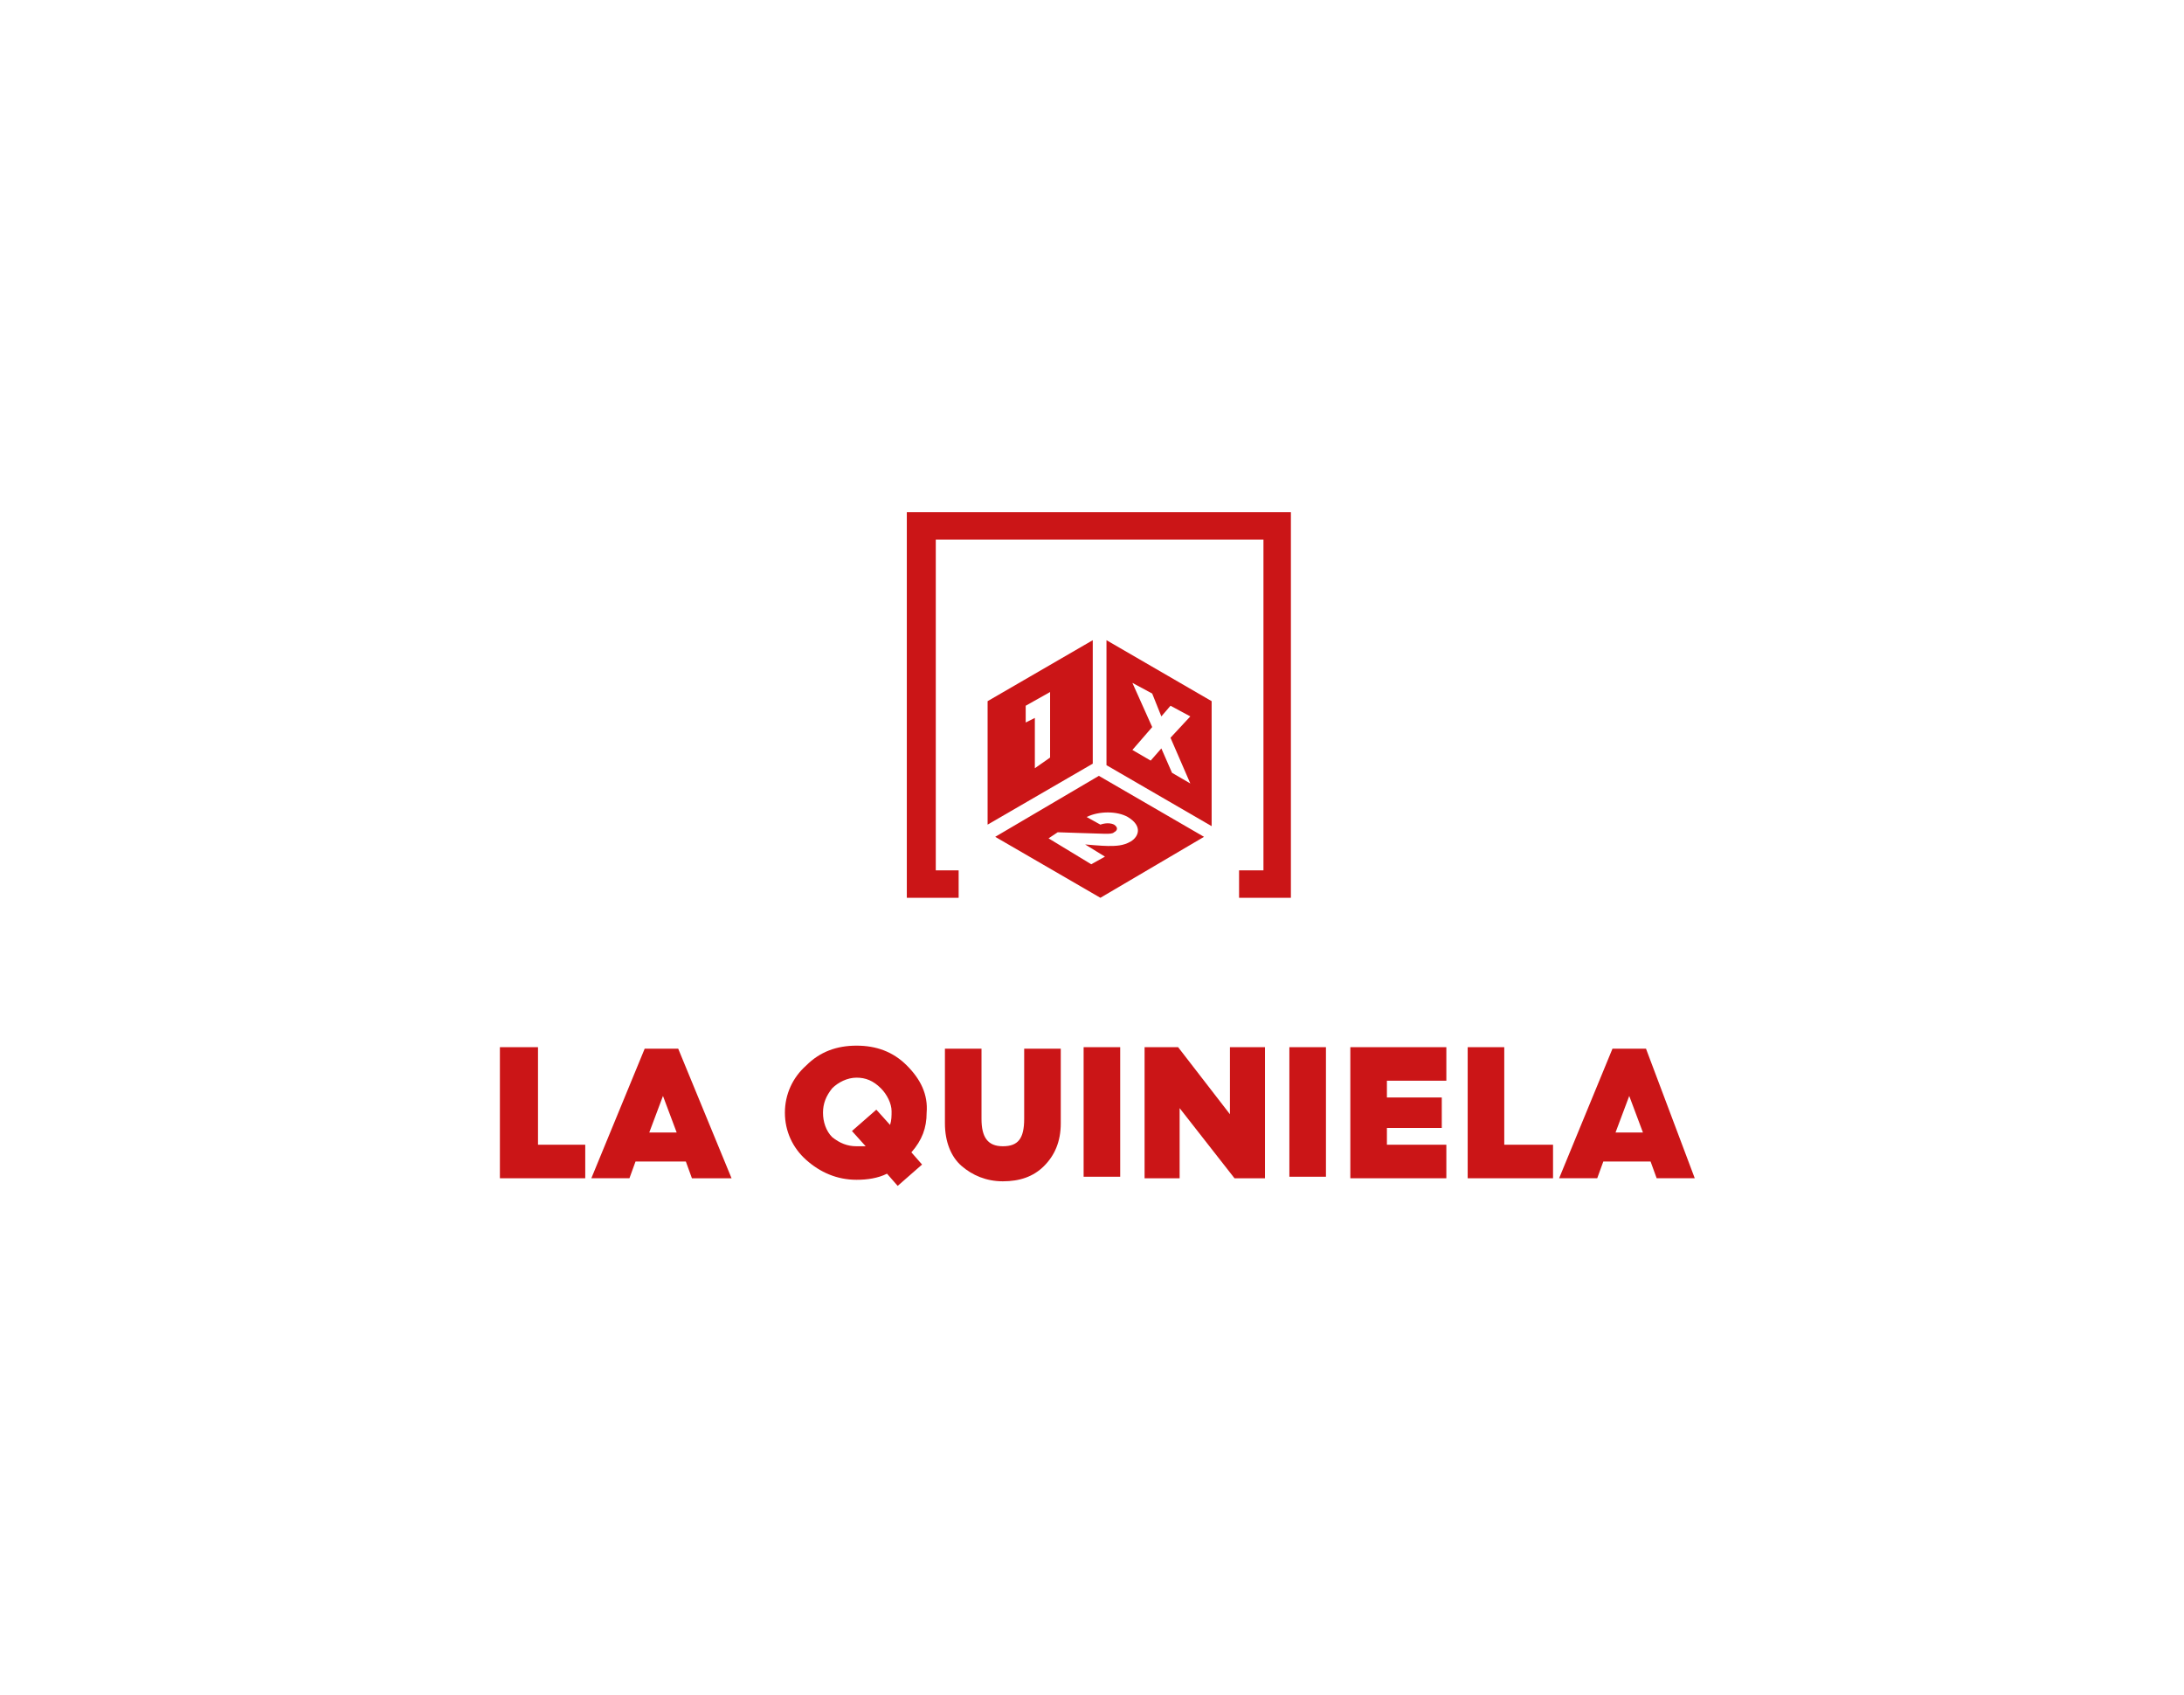 <?xml version="1.0" encoding="utf-8"?>
<!-- Generator: Adobe Illustrator 25.4.2, SVG Export Plug-In . SVG Version: 6.00 Build 0)  -->
<svg version="1.1" xmlns="http://www.w3.org/2000/svg" xmlns:xlink="http://www.w3.org/1999/xlink" x="0px" y="0px"
	 viewBox="0 0 143.3 111.2" style="enable-background:new 0 0 143.3 111.2;" xml:space="preserve">
<style type="text/css">
	.st0{display:none;}
	.st1{display:inline;fill:#A21B41;}
	.st2{display:inline;}
	.st3{fill:#E70033;}
	.st4{fill:none;stroke:#E70033;stroke-width:0.717;}
	.st5{fill:#4479BB;}
	.st6{fill:#4B844C;}
	.st7{enable-background:new    ;}
	.st8{fill:#116EA9;}
	.st9{clip-path:url(#SVGID_00000102544352068563522520000010941719600417879210_);}
	.st10{clip-path:url(#SVGID_00000168075765657587856050000018424916409845013410_);}
	.st11{fill:none;stroke:#116EA9;stroke-width:13;stroke-miterlimit:10;}
	.st12{fill:none;stroke:#116EA9;stroke-width:12;stroke-miterlimit:10;}
	.st13{fill:none;stroke:#B42C2D;stroke-width:0.25;stroke-miterlimit:10;}
	.st14{clip-path:url(#SVGID_00000083781726696746577040000009494525512107253123_);}
	.st15{clip-path:url(#SVGID_00000088827215404052449830000008686257378415003057_);}
	.st16{fill:url(#SVGID_00000030463376683013372840000006491208554940864677_);}
	.st17{fill:url(#SVGID_00000031174665513316674220000015227687209363326139_);}
	.st18{fill:url(#SVGID_00000023989409298026905660000005473546447265106316_);}
	.st19{fill:url(#SVGID_00000120542135875174721890000003336162558521428653_);}
	.st20{fill:url(#SVGID_00000078751037121916812060000014593701384122432666_);}
	.st21{fill:url(#SVGID_00000075147800860297113830000018396602182421193369_);}
	.st22{display:inline;fill:#000B8C;}
	.st23{fill:#000B8C;}
	.st24{fill-rule:evenodd;clip-rule:evenodd;fill:#000B8C;}
	.st25{fill:#75BACD;}
	.st26{fill:#EAB843;}
	.st27{fill-rule:evenodd;clip-rule:evenodd;fill:#EAB843;}
	.st28{display:inline;fill:#DC3F47;}
	.st29{fill:#66ADD5;}
	.st30{fill:#268AC3;}
	.st31{fill:#0076B9;}
	.st32{fill:#7A8634;}
	.st33{fill:#CB1517;}
</style>
<g id="Capa_1" class="st0">
	<path class="st1" d="M48.8,34.9l-4.4-20.5l-2.8,20.5l-12.3-9l-5.4,4.1l4.5-0.9l7.3,13.5l3.2,0l1.7,0l0.1,0l0,0.1l0.1-0.1l14.6,0
		l6.6-13.4l4.5,1l-5.6-4.1L48.8,34.9z M44.6,20.8l3.2,14.9L41.9,40L44.6,20.8z M40.2,41.4l-4,0l-7.3-13.6l-0.4,0.1l0.8-0.6l12.1,8.9
		L40.7,41L40.2,41.4z M61.1,27.8l-6.7,13.6l-12.4,0l18.7-14.1l0.8,0.6L61.1,27.8z"/>
	<path class="st1" d="M44.4,13.8c0.8,0,1.5-0.7,1.5-1.5c0-0.8-0.7-1.5-1.6-1.5c-0.8,0-1.5,0.7-1.5,1.5
		C42.9,13.1,43.6,13.8,44.4,13.8"/>
	<path class="st1" d="M68.5,29.8c-0.8,0-1.5,0.7-1.5,1.5c0,0.8,0.7,1.5,1.6,1.5c0.8,0,1.5-0.7,1.5-1.5
		C70.1,30.5,69.4,29.8,68.5,29.8"/>
	<path class="st1" d="M21.2,29.1c-0.8,0-1.5,0.7-1.5,1.5c0,0.8,0.7,1.5,1.6,1.5c0.8,0,1.5-0.7,1.5-1.5C22.7,29.8,22,29.1,21.2,29.1"
		/>
	<path class="st1" d="M27.8,51.5l-6-0.3l0,0l-3.4-0.1l-0.1,6l3.4,0.1l-0.2,12.2c0,2.1-0.5,3.9-3.4,3.8c-0.8,0-1.8-0.2-2.3-0.3
		l-0.1,5.4c1,0.2,2.1,0.4,3.1,0.4c7.9,0.3,8.6-4.5,8.7-9.4l0.2-11.9l0,0L27.8,51.5L27.8,51.5L27.8,51.5z"/>
	<path class="st1" d="M45.4,50.9c-8,0-14.4,6.2-14.2,14C31.4,72.8,38.1,79,46.1,79c8.1,0,14.4-6.1,14.2-14
		C60.1,57.1,53.5,50.9,45.4,50.9 M46,73.6c-4.8,0-8.6-3.8-8.7-8.6c-0.1-4.8,3.5-8.6,8.3-8.6c4.8,0,8.6,3.9,8.7,8.6
		C54.4,69.8,50.7,73.6,46,73.6"/>
	<polygon class="st1" points="86.9,51.4 79.7,51.4 70.2,63.6 69.9,51.4 63.9,51.4 64.6,78.5 70.6,78.6 70.3,66.2 80.7,78.6 88,78.6 
		76.3,64.7 	"/>
	<polygon class="st1" points="96.6,67.4 108.3,67.4 108.2,62 96.4,62 96.3,56.9 108.8,56.9 108.7,51.5 90.1,51.4 90.8,78.6 
		109.7,78.7 109.5,73.2 96.7,73.2 	"/>
	<path class="st1" d="M136.6,78.7l-7.2-10.5c2.9-1.2,5-4.2,4.9-7.7c-0.1-5.1-4.4-9-9.5-9l-11.4,0l0,0.1l0.1,4.6l5.9,8.2l-5.7,0
		l0.4,14.3l6,0l-0.2-9l3.5,0.2l6.5,9L136.6,78.7z M128.3,60.6c0,1.6-0.7,2.8-2,3.4l-4.8-7l3.3,0C126.7,57,128.2,58.5,128.3,60.6"/>
</g>
<g id="Capa_3" class="st0">
	<g class="st2">
		<path class="st3" d="M125,63.1c-0.5,0-1,0-1.3,0l0-1.3c2.3,0,7.6,0,9.4-0.5c4.7-1.2,7.6-4.5,7.6-8.6V38.1c0-5.4-6.2-9.8-13.9-9.8
			H16.6c-7.7,0-13.9,4.4-13.9,9.8v14.6c0,3.4,1.7,6.2,4.8,7.9c2.6,1.4,4.7,1,4.7,1l0.3,1.2c-0.1,0-2.6,0.5-5.6-1.1
			c-3.6-2-5.5-5.1-5.5-9V38.1C1.5,32,8.3,27,16.6,27h110.1c8.4,0,15.1,5,15.1,11.1v14.6c0,4.7-3.3,8.5-8.5,9.8
			C131.7,63,127.6,63.1,125,63.1z"/>
		<path class="st4" d="M123.4,63"/>
	</g>
	<g class="st2">
		<g>
			<g>
				<path class="st3" d="M76.1,34.5l-1.6,6.7c0,0.2-0.1,0.3-0.1,0.5c0,0.5,0.2,0.9,0.7,0.9c0.9,0,1.5-0.7,1.8-1.7l1.5-6.3h3.2
					l-2.4,9.8H76l0.2-1c-1,0.9-2,1.1-2.7,1.1c-1.4,0-2.4-0.7-2.4-2.3c0-0.4,0.1-0.8,0.2-1.3l1.5-6.3H76.1z M91.6,35.9
					c0,3.1-1.8,8.5-6.4,8.5c-1.7,0-2.8-0.8-2.8-2.3c0-0.3,0-0.6,0.1-1l1.3-5.6l-0.6-0.3l0.2-0.8h4l-1.7,6.7
					c-0.1,0.3-0.1,0.5-0.1,0.7c0,0.4,0.2,0.6,0.9,0.6c2,0,3.7-3.9,3.7-6.1v-0.3c-0.1,0-0.3,0.1-0.5,0.1c-0.7,0-1-0.5-1-1.1
					c0-0.4,0.5-1,1.3-1C91.2,34.1,91.6,34.9,91.6,35.9z"/>
				<path class="st3" d="M97,34.5l-1.6,6.7c-0.1,0.3-0.1,0.5-0.1,0.6c0,0.5,0.3,0.7,0.9,0.7c0.9,0,1.7-0.7,2-1.7h1
					c-1.3,3.2-3.5,3.6-4.8,3.6c-1.4,0-2.4-0.7-2.4-2.3c0-0.4,0.1-0.8,0.2-1.3l1.5-6.3H97z M95.9,30.3c1,0,1.8,0.7,1.8,1.6
					c0,0.9-0.8,1.5-1.8,1.5c-1,0-1.8-0.7-1.8-1.5C94.2,31.1,95,30.3,95.9,30.3z"/>
				<path class="st3" d="M109.1,34.5l-1.6,6.7c-0.1,0.3-0.1,0.5-0.1,0.6c0,0.5,0.3,0.7,0.9,0.7c0.2,0,0.3,0,0.5-0.1
					c-0.6,1.4-1,2-2.3,2c-1.2,0-2-0.7-2.2-1.8c-0.7,0.9-1.8,1.8-3.4,1.8c-1.5,0-3-0.8-3-3.2c0-2.6,1.9-6.9,5.8-6.9
					c1.3,0,1.8,0.4,1.8,1v0.1l0.2-1H109.1z M101.3,41c0,1.5,0.7,1.5,1.1,1.5c0.7,0,1.6-0.6,1.9-1.7l1.1-4.4c0-0.2-0.2-0.7-0.9-0.7
					C102.5,35.6,101.3,39.2,101.3,41z"/>
				<path class="st3" d="M125.5,30.6l-2.6,10.6c-0.1,0.3-0.1,0.5-0.1,0.6c0,0.5,0.3,0.7,0.9,0.7c0.9,0,1.5-0.7,1.8-1.7h1
					c-1.3,3.2-3.3,3.5-4.6,3.5c-1.2,0-2-0.6-2.2-1.7c-0.7,0.9-1.7,1.8-3.4,1.8c-1.5,0-3-0.8-3-3.2c0-2.6,1.9-6.9,5.8-6.9
					c1.3,0,1.8,0.4,1.8,1v0.1l1.1-4.5L125.5,30.6z M119.8,40.8l1.1-4.5c0-0.2-0.3-0.7-0.9-0.7c-1.9,0-3.2,3.5-3.2,5.4
					c0,1.5,0.7,1.5,1.1,1.5C118.5,42.5,119.5,42,119.8,40.8L119.8,40.8z"/>
				<path class="st3" d="M130,42.6c0.9,0,1.9-0.5,2.7-1c-0.5,2.2-2.1,2.9-3.9,2.9c-2.1,0-3.5-0.9-3.5-3.1c0-2.3,1.5-7,6.1-7
					c2,0,2.5,0.9,2.5,1.9c0,2.3-2.5,4-5.2,4.1c0,0.2,0,0.4,0,0.6C128.6,42.2,129.3,42.6,130,42.6z M131.6,35.4c-1.1,0-2.3,2.2-2.7,4
					c1.8-0.1,3.3-1.6,3.3-3.2C132.2,35.7,132,35.4,131.6,35.4z"/>
			</g>
			<g>
				<path class="st3" d="M31.1,51.5c-1.3,0-2.3,1.2-2.8,2.6L25.8,63h-5.2l2.7-9.6c0.1-0.2,0.1-0.4,0.1-0.7c0-0.6-0.3-1.2-1.1-1.2
					c-1.4,0-2.4,1.2-2.9,2.6L16.8,63h-5.2l3.9-13.9h5.2l-0.4,1.4c1.5-1.3,3.2-1.6,4.4-1.6c1.9,0,3.3,0.7,3.7,2.4
					c1.7-2.1,3.7-2.4,5.1-2.4c2.3,0,4,0.9,4,3.1c0,2.2-1.7,5.6-1.7,7.2c0,0.7,0.4,1.2,1.5,1.2c1.6,0,2.3-1,3.1-2.4h1.5
					c-2,4.6-4.8,5.1-6.8,5.1c-3.2,0-4.3-1.6-4.3-3.1c0-1.9,1.6-5.3,1.6-7.1C32.5,52,32,51.5,31.1,51.5z"/>
				<path class="st3" d="M48.4,49.1l-2.6,9.4c-0.1,0.4-0.1,0.6-0.1,0.9c0,0.8,0.5,1,1.5,1c0.7,0,0.9-0.1,1.2-0.2c-0.2,2-2,2.9-4,2.9
					c-2.2,0-3.9-1-3.9-3.3c0-0.5,0.1-1.1,0.3-1.8l2.5-8.9H48.4z M46.8,43.2c1.6,0,2.9,1,2.9,2.2c0,1.2-1.3,2.2-2.9,2.2
					c-1.6,0-2.9-1-2.9-2.2C43.9,44.2,45.2,43.2,46.8,43.2z"/>
				<path class="st3" d="M57.4,44.7l-3.9,14c-0.1,0.3-0.1,0.6-0.1,0.8c0,0.7,0.4,1,1.4,1c1.3,0,2.6-1,3.1-2.3h1.4
					c-1.9,4.2-5.3,4.8-7.2,4.8c-2,0-3.6-0.9-3.6-3.1c0-0.5,0.1-1.1,0.3-1.7l3.6-13L57.4,44.7z"/>
				<path class="st3" d="M62.5,58.7c-0.1,0.3-0.1,0.5-0.1,0.8c0,0.6,0.3,1,1.4,1c0.6,0,0.9-0.1,1.1-0.2c-0.2,1.8-1.9,2.7-3.8,2.7
					c-2,0-3.6-1-3.6-3.2c0-0.5,0.1-1.1,0.3-1.7l3.6-13l5-0.5L62.5,58.7z"/>
				<path class="st3" d="M79,53.3c0.1,0.1,0.3,0.1,0.4,0.1c1.7,0,4-0.8,5.6-1.7l0.3,0.8c-1.4,1.1-3.8,2-6.4,2.3
					c-0.6,5.1-4.2,8.4-8.7,8.4c-3.4,0-5.8-1.2-5.8-4.4c0-3.2,2.5-9.9,10-9.9C77.4,48.8,79,50.4,79,53.3z M75.8,54.8
					c-0.8-0.1-1-0.6-1-1.2c0-0.8,0.5-1.3,1.1-1.5c-0.1-1.2-0.4-1.6-1.4-1.6c-2.6,0-4.8,5.1-4.8,7.8c0,1.8,0.5,2.2,1.9,2.2
					C73.4,60.6,75.2,58.1,75.8,54.8z"/>
				<path class="st3" d="M91.8,51.5c-1.3,0-2.3,1.2-2.8,2.6L86.5,63h-5.2l3.9-13.9h5.2l-0.4,1.4c1.5-1.3,3.1-1.6,4.3-1.6
					c2.3,0,4,0.9,4,3.1c0,2.2-1.7,5.6-1.7,7.2c0,0.7,0.4,1.2,1.5,1.2c1.6,0,2.3-1,3.1-2.4h1.5c-2,4.6-4.8,5.1-6.8,5.1
					c-3.2,0-4.3-1.6-4.3-3.1c0-1.9,1.6-5.3,1.6-7.1C93.1,52,92.7,51.5,91.8,51.5z"/>
				<path class="st3" d="M110.4,60.8c2.9,0,4.6-1.2,6.4-2.8h1.2c-2.1,2.6-5.2,5.1-10,5.1c-3.4,0-5.7-1.3-5.7-4.4
					c0-3.2,2.4-9.9,9.8-9.9c3.2,0,4,1.3,4,2.7c0,3.2-4,5.7-8.4,5.9c0,0.4-0.1,0.8-0.1,1.1C107.7,60.3,108.6,60.8,110.4,60.8z
					 M112.5,50.3c-1.9,0-3.6,3-4.4,5.7c2.8-0.1,5.3-2.3,5.3-4.6C113.4,50.7,113.2,50.3,112.5,50.3z"/>
				<path class="st3" d="M129.2,48.2c0.4,7.2,0.8,8.3,0.8,10.1c0,3.6-4.3,4.8-7.3,4.8c-3.7,0-5.3-1.9-5.3-3.6c0-1.3,0.9-2.2,1.9-2.6
					c2-2.7,3.3-5.5,4.5-8.2L129.2,48.2z M120.4,59.3c-0.4,0-0.8-0.1-1-0.4c0,1.3,0.6,1.9,2.2,1.9c1.6,0,3.2-0.6,3.2-2.6
					c0-1.4-0.3-2.3-0.7-6.6c-0.7,1.8-1.7,3.5-2.9,5.2c0.5,0.2,0.8,0.5,0.8,1C122,58.6,121.3,59.3,120.4,59.3z"/>
			</g>
			<polyline class="st3" points="66.4,45 70.3,30.5 65.4,30.5 61.3,45.4 			"/>
			<polyline class="st3" points="57.3,45.1 61.2,30.6 56.4,30.6 52.3,45.5 			"/>
		</g>
	</g>
</g>
<g id="Capa_4">
	<g id="AZUL" class="st0">
		<g class="st2">
			<path class="st5" d="M6.4,77.8l0-8.7h2.5l0,6.6h3.4l0,2.1H6.4z"/>
			<path class="st5" d="M21.5,76.7c-1,0.9-2.1,1.3-3.5,1.3s-2.6-0.4-3.5-1.3c-1-0.9-1.5-1.9-1.5-3.2s0.5-2.3,1.5-3.2
				c1-0.9,2.1-1.3,3.5-1.3c1.4,0,2.6,0.4,3.5,1.3c1,0.9,1.5,1.9,1.5,3.2C23,74.8,22.5,75.8,21.5,76.7z M16.3,75.2
				c0.5,0.5,1.1,0.7,1.7,0.7c0.7,0,1.3-0.2,1.7-0.7c0.5-0.5,0.7-1,0.7-1.7s-0.2-1.2-0.7-1.7c-0.5-0.5-1.1-0.7-1.7-0.7
				c-0.7,0-1.3,0.2-1.7,0.7c-0.5,0.5-0.7,1-0.7,1.7C15.5,74.2,15.8,74.7,16.3,75.2z"/>
			<path class="st5" d="M26,77.8l0-6.6h-2.4l0-2.1h7.3v2.1h-2.4l0,6.6H26z"/>
			<path class="st5" d="M32,77.8l0-8.7h6.7l0,2.1h-4.2v1.2h3.9l0,1.9h-3.9l0,1.3h4.3l0,2.1H32z"/>
			<path class="st5" d="M40.3,77.8l0-8.7h4.1c0.9,0,1.7,0.3,2.3,0.9c0.6,0.6,0.9,1.3,0.9,2.1c0,1.1-0.6,2.1-1.5,2.5l2.3,3.2h-2.8
				l-1.8-2.7h0h-0.9v2.7H40.3z M42.8,73.2h1.4c0.7,0,1.1-0.4,1.1-1c0-0.5-0.4-0.9-0.9-0.9h-1.6L42.8,73.2z"/>
			<path class="st5" d="M49.5,77.8l0-8.7H52l0,8.7H49.5z M49.5,68.5l0.6-1.8h2.5l-1.3,1.8H49.5z"/>
			<path class="st5" d="M53.1,77.8l3.7-8.7h2.3l3.7,8.7h-2.6l-0.5-1.1h-3.5l-0.5,1.1H53.1z M56.9,74.9H59L58,72.2L56.9,74.9z"/>
			<path class="st5" d="M68.4,77.8l0-8.7h2.2l3.8,4.7l0-4.7h2.4l0,8.7h-2l-4-4.9l0,4.9H68.4z"/>
			<path class="st5" d="M77.8,77.8l3.7-8.7h2.3l3.7,8.7h-2.6l-0.5-1.1h-3.5l-0.5,1.1H77.8z M81.6,74.9h2.2l-1.1-2.7L81.6,74.9z"/>
			<path class="st5" d="M96.3,70.7l-1.7,1.3c-0.6-0.6-1.3-0.9-2.1-0.9c-0.7,0-1.3,0.2-1.7,0.7c-0.5,0.4-0.7,1-0.7,1.7
				c0,0.7,0.2,1.2,0.7,1.7c0.5,0.4,1.1,0.7,1.7,0.7c0.8,0,1.5-0.3,2.1-0.9l1.7,1.3C95.4,77.3,94,78,92.6,78c-1.4,0-2.5-0.4-3.5-1.3
				c-0.9-0.8-1.4-1.9-1.4-3.2c0-1.3,0.5-2.3,1.4-3.2c1-0.9,2.1-1.3,3.5-1.3C94,69,95.4,69.7,96.3,70.7z"/>
			<path class="st5" d="M97.6,77.8l0-8.7h2.5l0,8.7H97.6z"/>
			<path class="st5" d="M110.1,76.7c-1,0.9-2.1,1.3-3.5,1.3c-1.4,0-2.6-0.4-3.5-1.3c-1-0.9-1.5-1.9-1.5-3.2s0.5-2.3,1.5-3.2
				c1-0.9,2.1-1.3,3.5-1.3c1.4,0,2.6,0.4,3.5,1.3c1,0.9,1.5,1.9,1.5,3.2C111.5,74.8,111,75.8,110.1,76.7z M104.8,75.2
				c0.5,0.5,1.1,0.7,1.7,0.7c0.7,0,1.3-0.2,1.7-0.7c0.5-0.5,0.7-1,0.7-1.7s-0.2-1.2-0.7-1.7c-0.5-0.5-1.1-0.7-1.7-0.7
				s-1.3,0.2-1.7,0.7c-0.5,0.5-0.7,1-0.7,1.7C104.1,74.2,104.3,74.7,104.8,75.2z"/>
			<path class="st5" d="M113,77.8l0-8.7h2.2l3.8,4.7l0-4.7h2.4l0,8.7h-2l-4-4.9l0,4.9H113z"/>
			<path class="st5" d="M122.4,77.8l3.7-8.7h2.3l3.7,8.7h-2.6l-0.5-1.1h-3.5l-0.5,1.1H122.4z M126.2,74.9h2.2l-1.1-2.7L126.2,74.9z"
				/>
			<path class="st5" d="M133.2,77.8l0-8.7h2.5l0,6.6h3.4v2.1H133.2z"/>
		</g>
		<g class="st2">
			<g>
				<polygon class="st5" points="85.6,58.6 82,58.6 82,56.7 83.6,56.7 83.6,35 61.1,35 61.1,56.7 62.7,56.7 62.7,58.6 59.2,58.6 
					59.2,33.1 85.6,33.1 				"/>
			</g>
			<g>
				<g>
					<path class="st5" d="M70.7,55.4c-0.3-1.5-0.5-3.3-0.5-5.4c0-2.4,0.3-4.8,0.7-6.5h-0.4C69,45,68,47.5,68,50
						c0,2.1,0.6,3.9,1.6,5.4H70.7z"/>
					<path class="st5" d="M67.5,55.4h0.7c-0.9-1.6-1.4-3.4-1.4-5.4c0-2.4,0.8-4.7,2.1-6.4c0,0,0,0,0,0c-1.1,0.7-2.1,1.5-2.8,2.5
						c-0.7,1.1-1.2,2.4-1.2,3.8c0,1.7,0.6,3.2,1.6,4.5C66.8,54.8,67.2,55.1,67.5,55.4z"/>
					<path class="st5" d="M74.1,55.4h1c1.1-1.5,1.6-3.3,1.6-5.4c0-2.5-1-5-2.5-6.5h-0.4c0.5,1.6,0.7,4,0.7,6.5
						C74.6,52.1,74.4,53.9,74.1,55.4z"/>
					<path class="st5" d="M72.9,55.4c0.3-1.5,0.5-3.3,0.5-5.4c0-2.5-0.3-4.9-0.8-6.5h-0.6c-0.5,1.5-0.8,4-0.8,6.5
						c0,2.1,0.2,3.9,0.5,5.4H72.9z"/>
					<path class="st5" d="M76.5,55.4h0.7c0.4-0.3,0.7-0.6,1-0.9c1-1.2,1.6-2.8,1.6-4.5c0-1.4-0.4-2.7-1.2-3.8
						c-0.7-1-1.7-1.8-2.8-2.5c0,0,0,0,0,0c1.3,1.7,2.1,4,2.1,6.4C77.9,52,77.4,53.8,76.5,55.4z"/>
				</g>
				<path class="st5" d="M74.4,43c-0.6-0.3-1.3-0.5-2.1-0.5c-0.8,0-1.5,0.2-2.1,0.5H74.4z"/>
				<path class="st5" d="M76.5,56.2h-8.2c1,0.6,2.1,1,3.3,1.1v1.3h1.5v-1.3C74.4,57.1,75.5,56.8,76.5,56.2z"/>
			</g>
		</g>
	</g>
	<g id="VERDE_x5F_V" class="st0">
		<g class="st2">
			<g>
				<polygon class="st6" points="84.4,59.1 80.9,59.1 80.9,57.2 82.5,57.2 82.5,35.3 61.1,35.3 61.1,57.2 62.6,57.2 62.6,59.1 
					59.3,59.1 59.3,33.4 84.4,33.4 				"/>
			</g>
		</g>
		<g class="st2">
			<polygon class="st6" points="33.1,69.1 30.7,69.1 30.7,77.7 36.2,77.7 36.2,75.5 33.1,75.5 			"/>
			<path class="st6" d="M40.1,69.1l-3.4,8.6h2.5l0.4-1.1h3.1l0.4,1.1h2.5l-3.4-8.6H40.1z M42.1,74.7h-1.8l0.9-2.4L42.1,74.7z"/>
			<path class="st6" d="M56.6,69.8c-0.6-0.5-1.3-0.8-1.9-0.8h-4l0,8.6h2.4v-2.5h1.6c0.7,0,1.4-0.3,2-0.9c0.6-0.6,0.9-1.3,0.9-2.2
				C57.6,71.2,57.2,70.3,56.6,69.8z M53.1,71.3h1.5c0.1,0,0.2,0,0.4,0.1c0.2,0.1,0.3,0.4,0.3,0.8c0,0.4-0.1,0.6-0.3,0.7
				C54.7,73,54.6,73,54.5,73h-1.5V71.3z"/>
			<path class="st6" d="M65.6,72.1c0-0.8-0.3-1.5-0.9-2.1c-0.6-0.6-1.3-0.9-2.1-0.9h-3.8l0,8.6h2.4V75h0.8l1.7,2.6h2.7l-2.1-3.2
				C65.1,74.1,65.6,73.1,65.6,72.1z M61.1,71.3h1.4c0.4,0,0.7,0.4,0.7,0.8c0,0.6-0.3,0.9-0.9,0.9h-1.2V71.3z"/>
			<rect x="67.2" y="69.1" class="st6" width="2.4" height="8.6"/>
			<polygon class="st6" points="75.7,72.9 73.1,69.1 71.1,69.1 71.1,77.7 73.3,77.7 73.3,73.3 75.7,76.7 78.1,73.3 78.1,77.7 
				80.3,77.7 80.3,69.1 78.4,69.1 			"/>
			<rect x="81.9" y="69.1" class="st6" width="2.4" height="8.6"/>
			<polygon class="st6" points="85.3,71.3 87.5,71.3 87.5,77.7 89.9,77.7 89.9,71.3 92.1,71.3 92.1,69.1 85.3,69.1 			"/>
			<rect x="93" y="69.1" class="st6" width="2.4" height="8.6"/>
			<polygon class="st6" points="102.8,69.1 100.9,74.2 98.9,69.1 96.4,69.1 99.8,77.7 101.9,77.7 105.3,69.1 			"/>
			<path class="st6" d="M109.6,69.1h-2.2l-3.4,8.6h2.5l0.4-1.1h3.1l0.4,1.1h2.5L109.6,69.1z M109.4,74.7h-1.8l0.9-2.4L109.4,74.7z"
				/>
		</g>
		<g class="st2">
			<path class="st6" d="M79.6,51.6c0.1-0.4,0.1-0.8,0.1-1.2c0-0.4,0-0.7-0.1-1.1c-2.3-0.2-4.9-0.4-7.6-0.4c-3.1,0-5.9,0.2-7.8,0.4
				c0,0.4-0.1,0.7-0.1,1.1c0,0.4,0,0.8,0.1,1.2c1.7,0.1,4.4,0.3,7.8,0.3C74.4,51.9,77.1,51.8,79.6,51.6z"/>
			<path class="st6" d="M77.9,55.5c0.6-0.8,1.1-1.6,1.4-2.6c-2.4,0.2-5,0.3-7.4,0.3c-3.2,0-5.8-0.1-7.5-0.3c0.3,1,0.8,1.8,1.4,2.6
				c1.7,0.3,3.8,0.6,6.2,0.6C73.9,56.1,75.8,55.9,77.9,55.5z"/>
			<path class="st6" d="M65.7,45.5c-0.6,0.8-1.1,1.6-1.3,2.6c1.9-0.2,4.6-0.3,7.6-0.3c2.6,0,5.1,0.2,7.4,0.3c-0.3-1-0.8-1.8-1.3-2.6
				c-1.7-0.4-3.8-0.7-6-0.7C70,44.8,67.9,45,65.7,45.5z"/>
			<path class="st6" d="M71.9,43.6c1.6,0,3.1,0.2,4.4,0.4c-1.3-0.9-2.8-1.5-4.5-1.5c-1.7,0-3.2,0.6-4.5,1.5
				C68.9,43.7,70.4,43.6,71.9,43.6z"/>
			<path class="st6" d="M71.9,57.3c-1.7,0-3.2-0.1-4.6-0.3c1.3,0.9,2.8,1.5,4.5,1.5c1.7,0,3.2-0.5,4.5-1.5
				C74.8,57.2,73.4,57.3,71.9,57.3z"/>
		</g>
	</g>
</g>
<g id="Capa_7" class="st0">
	<g class="st2">
		<g class="st7">
			<path class="st8" d="M4.4,30h18v6.2H11v3.5h10.6v5.6H11v3.8h11.6v6.1H4.4V30z"/>
			<path class="st8" d="M26.9,30h6.6v19h9.3v6.2H26.9V30z"/>
			<path class="st8" d="M46.6,30h6.6v25.2h-6.6V30z"/>
			<path class="st8" d="M70.7,29.6c4,0,7.5,1.7,9.9,4.5L76.1,38c-1.4-1.4-3.3-2.2-5.4-2.2c-3.7,0-6.6,2.9-6.6,6.8
				c0,3.9,3,6.8,6.6,6.8c2.1,0,3.9-0.8,5.1-2.2v-1.7h-6.3v-5.7h12v10.1c-2.2,3.3-6.2,5.6-10.8,5.6c-7.3,0-13.3-5.5-13.3-12.9
				C57.4,35.1,63.4,29.6,70.7,29.6z"/>
			<path class="st8" d="M85.7,30h18v6.2H92.3v3.5h10.6v5.6H92.3v3.8h11.6v6.1H85.7V30z"/>
		</g>
		<g>
			<g>
				<defs>
					<rect id="SVGID_1_" x="-1" y="18.7" width="144.3" height="54.3"/>
				</defs>
				<clipPath id="SVGID_00000102526289261752711280000008133613612342149300_">
					<use xlink:href="#SVGID_1_"  style="overflow:visible;"/>
				</clipPath>
				<g style="clip-path:url(#SVGID_00000102526289261752711280000008133613612342149300_);">
					<g>
						<g>
							<defs>
								<ellipse id="SVGID_00000086682879773718876390000017626048755356165813_" cx="125.4" cy="57.6" rx="16.9" ry="14.9"/>
							</defs>
							<clipPath id="SVGID_00000005257583629741487760000015479757604806816931_">
								<use xlink:href="#SVGID_00000086682879773718876390000017626048755356165813_"  style="overflow:visible;"/>
							</clipPath>
							<g style="clip-path:url(#SVGID_00000005257583629741487760000015479757604806816931_);">
								<g class="st7">
									<path class="st8" d="M141,63.4c-0.9,1.8-2.1,3.4-3.6,4.7c-1.5,1.3-3.3,2.4-5.4,3.2c-2.1,0.8-4.3,1.2-6.6,1.2
										c-1.7,0-3.5-0.2-5.2-0.7h-8.6l-4.4-7.4h3c-0.6-1-1-2-1.4-3.2c-0.3-1.1-0.5-2.3-0.5-3.5c0-2,0.4-4,1.3-5.8
										c0.9-1.8,2.1-3.4,3.6-4.7c1.5-1.3,3.3-2.4,5.4-3.2c2.1-0.8,4.3-1.2,6.6-1.2c2.3,0,4.5,0.4,6.6,1.2c2.1,0.8,3.9,1.8,5.4,3.2
										c1.5,1.3,2.7,2.9,3.6,4.7c0.9,1.8,1.3,3.7,1.3,5.8S141.9,61.6,141,63.4z M112.3,67.4l0.6,1h12.3c1.8,0,3.4-0.3,5-0.8
										c1.5-0.6,2.9-1.3,4-2.3c1.1-1,2-2.1,2.7-3.4c0.6-1.3,1-2.7,1-4.2c0-1.5-0.3-2.9-1-4.2c-0.6-1.3-1.5-2.5-2.7-3.4
										c-1.1-1-2.4-1.8-3.9-2.3c-1.5-0.6-3.1-0.8-4.8-0.8c-1.7,0-3.3,0.3-4.8,0.8c-1.5,0.6-2.8,1.3-3.9,2.3c-1.1,1-2,2.1-2.7,3.4
										c-0.6,1.3-1,2.7-1,4.2c0,1.1,0.2,2.1,0.5,3.1c0.4,1,0.8,1.9,1.5,2.8c0.6,0.8,1.4,1.6,2.2,2.3c0.9,0.7,1.8,1.2,2.9,1.7
										H112.3z M121.1,66.6c-1.3-0.5-2.5-1.2-3.5-2.1c-1-0.9-1.8-1.9-2.4-3.1c-0.6-1.2-0.9-2.4-0.9-3.8c0-1.4,0.3-2.6,0.9-3.8
										c0.6-1.2,1.4-2.2,2.4-3.1s2.2-1.6,3.5-2.1c1.3-0.5,2.8-0.8,4.3-0.8s3,0.3,4.3,0.8c1.3,0.5,2.5,1.2,3.5,2.1
										c1,0.9,1.8,1.9,2.4,3.1c0.6,1.2,0.9,2.4,0.9,3.8c0,1.4-0.3,2.6-0.9,3.8c-0.6,1.2-1.4,2.2-2.4,3.1c-1,0.9-2.2,1.6-3.5,2.1
										c-1.3,0.5-2.8,0.8-4.3,0.8S122.4,67.1,121.1,66.6z M131.7,55.3c-0.4-0.7-0.8-1.3-1.5-1.9c-0.6-0.5-1.3-1-2.2-1.3
										c-0.8-0.3-1.7-0.5-2.6-0.5c-0.9,0-1.8,0.2-2.6,0.5c-0.8,0.3-1.5,0.7-2.2,1.3c-0.6,0.5-1.1,1.2-1.5,1.9
										c-0.4,0.7-0.5,1.5-0.5,2.3c0,0.8,0.2,1.6,0.5,2.3c0.4,0.7,0.8,1.3,1.5,1.9c0.6,0.5,1.3,1,2.2,1.3c0.8,0.3,1.7,0.5,2.6,0.5
										c0.9,0,1.8-0.2,2.6-0.5c0.8-0.3,1.5-0.7,2.2-1.3c0.6-0.5,1.1-1.2,1.5-1.9c0.4-0.7,0.5-1.5,0.5-2.3
										C132.2,56.8,132,56,131.7,55.3z"/>
								</g>
							</g>
						</g>
					</g>
					<path class="st11" d="M124.4,21.9"/>
					<path class="st11" d="M124.4,44.6"/>
					<polygon class="st8" points="13.4,71.7 120.9,71.7 120.9,68.5 9.5,68.5 					"/>
					<polygon class="st8" points="8.1,67.4 113.1,67.4 113.1,64.3 4.5,64.3 					"/>
				</g>
			</g>
		</g>
		<path class="st12" d="M124.4,40.1"/>
		<path class="st13" d="M13.9,72.1"/>
	</g>
	<g class="st2">
		<defs>
			<ellipse id="SVGID_00000105407897877544725010000014244453405696729015_" cx="125.6" cy="33.7" rx="13.8" ry="12.1"/>
		</defs>
		<clipPath id="SVGID_00000040555117582931590790000009778765879714985098_">
			<use xlink:href="#SVGID_00000105407897877544725010000014244453405696729015_"  style="overflow:visible;"/>
		</clipPath>
		<g style="clip-path:url(#SVGID_00000040555117582931590790000009778765879714985098_);">
			<g>
				<defs>
					<ellipse id="SVGID_00000167360774585307516820000001772192482804486791_" cx="125.6" cy="33.8" rx="13.8" ry="12.1"/>
				</defs>
				<clipPath id="SVGID_00000073686375863561830050000008367520170387931056_">
					<use xlink:href="#SVGID_00000167360774585307516820000001772192482804486791_"  style="overflow:visible;"/>
				</clipPath>
				<g style="clip-path:url(#SVGID_00000073686375863561830050000008367520170387931056_);">
					<g class="st7">
						<path class="st8" d="M138.3,38.5c-0.7,1.5-1.7,2.8-3,3.9c-1.2,1.1-2.7,2-4.4,2.6c-1.7,0.6-3.5,1-5.4,1c-1.4,0-2.8-0.2-4.2-0.6
							h-7l-3.6-6h2.4c-0.5-0.8-0.8-1.7-1.1-2.6c-0.3-0.9-0.4-1.9-0.4-2.9c0-1.7,0.4-3.2,1.1-4.7c0.7-1.5,1.7-2.8,3-3.9
							c1.3-1.1,2.7-2,4.4-2.6c1.7-0.6,3.5-1,5.4-1s3.7,0.3,5.4,1c1.7,0.6,3.2,1.5,4.4,2.6c1.3,1.1,2.2,2.4,3,3.9
							c0.7,1.5,1.1,3,1.1,4.7S139,37,138.3,38.5z M114.9,41.8l0.5,0.8h10.1c1.4,0,2.8-0.2,4-0.7c1.3-0.5,2.3-1.1,3.3-1.9
							c0.9-0.8,1.6-1.7,2.2-2.8c0.5-1.1,0.8-2.2,0.8-3.4c0-1.2-0.3-2.4-0.8-3.4c-0.5-1.1-1.2-2-2.2-2.8c-0.9-0.8-2-1.4-3.2-1.9
							c-1.2-0.5-2.5-0.7-3.9-0.7c-1.4,0-2.7,0.2-3.9,0.7c-1.2,0.5-2.3,1.1-3.2,1.9c-0.9,0.8-1.6,1.7-2.2,2.8
							c-0.5,1.1-0.8,2.2-0.8,3.4c0,0.9,0.1,1.7,0.4,2.5c0.3,0.8,0.7,1.6,1.2,2.3c0.5,0.7,1.1,1.3,1.8,1.9c0.7,0.6,1.5,1,2.4,1.3
							H114.9z M122.1,41.1c-1.1-0.4-2.1-1-2.9-1.7c-0.8-0.7-1.5-1.6-2-2.5c-0.5-1-0.7-2-0.7-3.1c0-1.1,0.2-2.1,0.7-3.1
							c0.5-1,1.1-1.8,2-2.5c0.8-0.7,1.8-1.3,2.9-1.7c1.1-0.4,2.3-0.6,3.5-0.6s2.4,0.2,3.5,0.6c1.1,0.4,2.1,1,2.9,1.7
							c0.8,0.7,1.5,1.6,2,2.5c0.5,1,0.7,2,0.7,3.1c0,1.1-0.2,2.1-0.7,3.1c-0.5,1-1.1,1.8-2,2.5c-0.8,0.7-1.8,1.3-2.9,1.7
							c-1.1,0.4-2.3,0.6-3.5,0.6S123.1,41.6,122.1,41.1z M130.7,31.9c-0.3-0.6-0.7-1.1-1.2-1.5c-0.5-0.4-1.1-0.8-1.8-1
							c-0.7-0.3-1.4-0.4-2.2-0.4c-0.8,0-1.5,0.1-2.2,0.4c-0.7,0.3-1.3,0.6-1.8,1c-0.5,0.4-0.9,1-1.2,1.5c-0.3,0.6-0.4,1.2-0.4,1.9
							c0,0.7,0.1,1.3,0.4,1.9c0.3,0.6,0.7,1.1,1.2,1.5c0.5,0.4,1.1,0.8,1.8,1c0.7,0.3,1.4,0.4,2.2,0.4c0.8,0,1.5-0.1,2.2-0.4
							c0.7-0.3,1.3-0.6,1.8-1c0.5-0.4,0.9-1,1.2-1.5c0.3-0.6,0.4-1.2,0.4-1.9C131.1,33.2,131,32.5,130.7,31.9z"/>
					</g>
				</g>
			</g>
			<g>
				<path class="st8" d="M115.3,41.8c0.2,0.2,0.5,0.4,0.7,0.7c0.1,0.1,0.3,0.2,0.4,0.3c2.7,0,5.4-0.1,8.1-0.1
					c-0.5,0-1.2-0.1-1.9-0.3c-0.5-0.2-1-0.3-1.4-0.5c-1.5-0.1-3-0.1-4.5-0.2L115.3,41.8z"/>
				<path class="st8" d="M121.3,41.9"/>
			</g>
		</g>
	</g>
</g>
<g id="Capa_5">
	<g class="st0">
		<g class="st2">
			<g>
				<g>
					
						<linearGradient id="SVGID_00000173840664751234222560000008877410973019498430_" gradientUnits="userSpaceOnUse" x1="658.5" y1="1030.728" x2="674.244" y2="1042.592" gradientTransform="matrix(0.906 -0.423 0.423 0.906 -956.349 -623.743)">
						<stop  offset="0" style="stop-color:#C89211"/>
						<stop  offset="1" style="stop-color:#C89211;stop-opacity:0.3"/>
					</linearGradient>
					<path style="fill:url(#SVGID_00000173840664751234222560000008877410973019498430_);" d="M88,37.7c-0.3,0-0.6,0.2-0.8,0.4
						l-3.4,4.6c-0.2,0.2-0.4,0.2-0.4-0.1L82,37.1c-0.1-0.3-0.3-0.6-0.6-0.6l-5.3-1.8c-0.3-0.1-0.3-0.3-0.1-0.4l4.7-3.1
						c0.2-0.1,0.4-0.5,0.4-0.8l0.1-5.7c0-0.3,0.2-0.4,0.4-0.2L86,28c0.2,0.2,0.6,0.3,0.9,0.2l5.4-1.7c0.3-0.1,0.4,0.1,0.3,0.3
						l-2,5.3c-0.1,0.3-0.1,0.7,0.1,0.9l3.3,4.7c0.2,0.2,0.1,0.4-0.2,0.4L88,37.7z"/>
					
						<linearGradient id="SVGID_00000025419233281203187160000014566317319950902425_" gradientUnits="userSpaceOnUse" x1="652.79" y1="1024.037" x2="658.89" y2="1028.605" gradientTransform="matrix(0.906 -0.423 0.423 0.906 -956.349 -623.743)">
						<stop  offset="0" style="stop-color:#C89211"/>
						<stop  offset="1" style="stop-color:#C89211;stop-opacity:0.3"/>
					</linearGradient>
					<path style="fill:url(#SVGID_00000025419233281203187160000014566317319950902425_);" d="M72.7,30.7c-0.1,0-0.2,0.1-0.3,0.1
						l-1.3,1.8c-0.1,0.1-0.1,0.1-0.2,0l-0.6-2.2c0-0.1-0.1-0.2-0.2-0.3l-2.1-0.7c-0.1,0-0.1-0.1,0-0.2l1.8-1.2
						C70,28,70,27.8,70,27.7l0-2.3c0-0.1,0.1-0.1,0.1-0.1l1.7,1.4c0.1,0.1,0.2,0.1,0.3,0.1l2.1-0.7c0.1,0,0.2,0,0.1,0.1l-0.8,2.1
						c0,0.1,0,0.3,0,0.3l1.3,1.9c0.1,0.1,0,0.2-0.1,0.2L72.7,30.7z"/>
					
						<linearGradient id="SVGID_00000002353618754254326900000009458456732496679589_" gradientUnits="userSpaceOnUse" x1="651.042" y1="1032.898" x2="654.546" y2="1035.522" gradientTransform="matrix(0.906 -0.423 0.423 0.906 -956.349 -623.743)">
						<stop  offset="0" style="stop-color:#C89211"/>
						<stop  offset="1" style="stop-color:#C89211;stop-opacity:0.3"/>
					</linearGradient>
					<path style="fill:url(#SVGID_00000002353618754254326900000009458456732496679589_);" d="M72.9,38.5c-0.1,0-0.1,0-0.2,0.1
						l-0.7,1.1c0,0.1-0.1,0-0.1,0l-0.3-1.3c0-0.1-0.1-0.1-0.1-0.1l-1.2-0.4c-0.1,0-0.1-0.1,0-0.1l1.1-0.7c0.1,0,0.1-0.1,0.1-0.2
						l0-1.3c0-0.1,0-0.1,0.1,0l1,0.8c0,0,0.1,0.1,0.2,0l1.2-0.4c0.1,0,0.1,0,0.1,0.1l-0.5,1.2c0,0.1,0,0.2,0,0.2l0.7,1.1
						c0,0.1,0,0.1,0,0.1L72.9,38.5z"/>
					
						<linearGradient id="SVGID_00000124850513334188933140000012419664925287563136_" gradientUnits="userSpaceOnUse" x1="642.355" y1="1027.287" x2="645.984" y2="1030.005" gradientTransform="matrix(0.906 -0.423 0.423 0.906 -956.349 -623.743)">
						<stop  offset="0" style="stop-color:#C89211"/>
						<stop  offset="1" style="stop-color:#C89211;stop-opacity:0.3"/>
					</linearGradient>
					<path style="fill:url(#SVGID_00000124850513334188933140000012419664925287563136_);" d="M62.7,37.1c-0.1,0-0.1,0-0.2,0.1
						l-0.8,1.1c0,0.1-0.1,0-0.1,0L61.3,37c0-0.1-0.1-0.1-0.1-0.2L60,36.4c-0.1,0-0.1-0.1,0-0.1l1.1-0.7c0.1,0,0.1-0.1,0.1-0.2l0-1.4
						c0-0.1,0-0.1,0.1,0l1,0.9c0,0,0.1,0.1,0.2,0l1.2-0.4c0.1,0,0.1,0,0.1,0.1l-0.5,1.3c0,0.1,0,0.2,0,0.2l0.7,1.1
						c0,0.1,0,0.1,0,0.1L62.7,37.1z"/>
					
						<linearGradient id="SVGID_00000081619038639293246860000003567564118389289866_" gradientUnits="userSpaceOnUse" x1="648.577" y1="1027.802" x2="651.008" y2="1029.623" gradientTransform="matrix(0.906 -0.423 0.423 0.906 -956.349 -623.743)">
						<stop  offset="0" style="stop-color:#C89211"/>
						<stop  offset="1" style="stop-color:#C89211;stop-opacity:0.3"/>
					</linearGradient>
					<path style="fill:url(#SVGID_00000081619038639293246860000003567564118389289866_);" d="M67.7,34.5c0,0-0.1,0-0.1,0.1L67,35.3
						c0,0-0.1,0-0.1,0l-0.2-0.9c0,0-0.1-0.1-0.1-0.1L65.8,34c0,0,0,0,0-0.1l0.7-0.5c0,0,0.1-0.1,0.1-0.1l0-0.9c0,0,0-0.1,0.1,0
						l0.7,0.6c0,0,0.1,0,0.1,0l0.8-0.3c0,0,0.1,0,0,0.1L68,33.6c0,0,0,0.1,0,0.1l0.5,0.8c0,0,0,0.1,0,0.1L67.7,34.5z"/>
					
						<linearGradient id="SVGID_00000130608117053886199430000014146311090467447453_" gradientUnits="userSpaceOnUse" x1="639.652" y1="1022.934" x2="641.857" y2="1024.585" gradientTransform="matrix(0.906 -0.423 0.423 0.906 -956.349 -623.743)">
						<stop  offset="0" style="stop-color:#C89211"/>
						<stop  offset="1" style="stop-color:#C89211;stop-opacity:0.3"/>
					</linearGradient>
					<path style="fill:url(#SVGID_00000130608117053886199430000014146311090467447453_);" d="M57.3,33.8c0,0-0.1,0-0.1,0.1
						l-0.5,0.7c0,0,0,0-0.1,0l-0.2-0.8c0,0,0-0.1-0.1-0.1l-0.7-0.3c0,0,0,0,0-0.1l0.7-0.5c0,0,0.1-0.1,0.1-0.1l0-0.8
						c0,0,0-0.1,0.1,0l0.6,0.5c0,0,0.1,0,0.1,0l0.7-0.3c0,0,0.1,0,0,0L57.7,33c0,0,0,0.1,0,0.1l0.5,0.7c0,0,0,0.1,0,0.1L57.3,33.8z"
						/>
				</g>
			</g>
		</g>
		<path class="st22" d="M60.7,73.1h-4.3v-1.6h3.3v-2h-3.3v-1.4h4.1v-2.1H54v9.1h6.7V73.1z M72.5,72.1h1.4l1.5,3.1h2.5L76,71.7
			c0.9-0.5,1.4-1.4,1.4-2.6c0-1.6-1-3-3.2-3h-4.1v9.1h2.3V72.1z M72.5,68H74c0.7,0,1.1,0.4,1.1,1.1c0,0.6-0.4,1.1-1.1,1.1h-1.5V68z
			 M77.4,55.1c0-3.7-3-6.8-6.7-6.8c-3.7,0-6.7,3-6.7,6.8c0,3.7,3,6.8,6.7,6.8C74.5,61.9,77.4,58.9,77.4,55.1z M70.4,50
			C70.4,50,70.4,50,70.4,50C70.4,50,70.4,50,70.4,50C70.5,50,70.5,50,70.4,50c0.1,0,0.1,0,0.1,0c0,0,0,0,0,0
			c0.3-0.1,0.6-0.1,0.9-0.1c1.8,0,3.2,1.5,3.2,3.2c0,1.8-1.4,3.2-3.2,3.2c-1.8,0-3.2-1.5-3.2-3.2C68.2,51.6,69.1,50.4,70.4,50z
			 M68.5,59.8c-0.2-0.1-0.3-0.2-0.5-0.3L68,59.5l0,0l0,0c0,0,0,0,0,0l0,0l-0.1,0l0,0c0,0,0,0,0,0l0,0c0,0-0.1-0.1-0.1-0.1
			c-0.3-0.2-0.5-0.5-0.8-0.7c-0.2-0.3-0.4-0.6-0.6-0.9c-0.1-0.2-0.2-0.3-0.2-0.5c-0.1-0.2-0.1-0.4-0.2-0.5c-0.1-0.4-0.2-0.7-0.2-1.1
			c0-0.2,0-0.4,0-0.6c0-0.2,0-0.4,0.1-0.6c0.1-0.4,0.2-0.8,0.3-1.1c0,0,0-0.1,0.1-0.1c0,0,0-0.1,0.1-0.1l0-0.1l0,0l0,0l0-0.1l0-0.1
			l0,0c0,0,0,0,0,0l0,0l0-0.1c0,0,0.1-0.1,0.1-0.1c0.1-0.1,0.1-0.2,0.2-0.2c0.4-0.6,1-1.1,1.6-1.4c0,0,0,0-0.1,0.1
			c0,0-0.1,0.1-0.1,0.1c0,0-0.1,0.1-0.1,0.1c-0.1,0.1-0.1,0.2-0.2,0.3c-0.1,0.1-0.1,0.2-0.2,0.4c-0.1,0.1-0.1,0.3-0.1,0.4
			c-0.2,0.6-0.2,1.2-0.1,1.9c0.1,0.7,0.3,1.4,0.7,2c0.1,0.1,0.1,0.2,0.2,0.2c0,0,0.1,0.1,0.1,0.1l0,0.1l0,0l0,0c0,0,0,0,0,0l0,0l0,0
			c0,0,0,0,0,0l0,0l0.1,0.1l0,0l0,0c0,0,0.1,0.1,0.1,0.1c0,0,0.1,0.1,0.1,0.1c0.2,0.1,0.3,0.3,0.5,0.4c0.2,0.1,0.4,0.2,0.6,0.3
			c0.4,0.2,0.8,0.4,1.3,0.4c0.2,0,0.5,0.1,0.7,0c0.1,0,0.1,0,0.2,0c0,0,0.1,0,0.1,0l0,0l0,0c0,0,0,0,0,0l0.1,0l0,0l0,0l0,0l0.1,0
			l0,0l0,0c0.2,0,0.5-0.1,0.7-0.2c0.1,0,0.2-0.1,0.3-0.1c0.1,0,0.2-0.1,0.3-0.2c0.4-0.2,0.8-0.5,1.1-0.9c0.3-0.3,0.7-0.7,0.9-1.2
			l0-0.1l0,0l0,0l0,0l0-0.1l0-0.1l0,0c0,0,0,0,0,0l0-0.1c0,0.3,0,0.6-0.1,1c0,0.3-0.1,0.6-0.2,0.8c0,0.1-0.1,0.3-0.1,0.4
			c-0.1,0.1-0.1,0.3-0.2,0.4c-0.1,0.1-0.1,0.3-0.2,0.4c0,0,0,0.1-0.1,0.1l0,0l0,0l0,0l0,0l0,0c0,0,0,0.1-0.1,0.1
			c0,0-0.1,0.1-0.1,0.1l0,0c0,0,0,0,0,0l0,0l0,0c0,0-0.1,0.1-0.1,0.1c0,0-0.1,0.1-0.1,0.1c-0.1,0.1-0.2,0.2-0.3,0.3
			c-0.2,0.2-0.5,0.4-0.8,0.6c-0.3,0.2-0.6,0.3-0.9,0.4c-0.6,0.2-1.3,0.3-2,0.2C69.8,60.3,69.1,60.1,68.5,59.8z M62.9,60.9h-1.3V42.3
			h18.3v18.6h-1.4v1.6h2.9V40.7H60v21.8h2.9V60.9z M61.4,66.1v5.5c0,2,1.2,3.8,3.9,3.8c2.8,0,3.8-2,3.8-3.8v-5.5h-2.4v5.3
			c0,1-0.4,1.7-1.5,1.7c-1.1,0-1.5-0.7-1.5-1.7v-5.3H61.4z M46.2,76.4l-2.1,4l-2.2-4h-2.3l-0.4,9.1h2.3l0.2-5.3l1.7,3.1h1.3l1.6-3.1
			l0.2,5.3h2.4l-0.4-9.1H46.2z M82.9,81.5l-3.4-5.1h-2.2v9.1h2.3v-5.2l3.6,5.2h2v-9.1h-2.3V81.5z M89,81.8h3.3v-2H89v-1.4h4.1v-2.1
			h-6.4v9.1h6.7v-2.1H89V81.8z M49.9,85.5h2.4v-9.1h-2.4V85.5z M82.7,65.8c-2.8,0-4.7,2.1-4.7,4.8c0,2.6,1.7,4.8,4.7,4.8
			c2.9,0,4.7-2.3,4.7-4.8C87.3,68,85.5,65.8,82.7,65.8z M82.7,73.1c-1.3,0-2.2-1-2.2-2.5c0-1.5,0.9-2.5,2.2-2.5
			c1.4,0,2.2,1.2,2.2,2.5C84.9,72.1,84,73.1,82.7,73.1z M63.1,76.4h-2.4v9.1H67v-2.1h-3.9V76.4z M71.8,76.1c-2.8,0-4.7,2.1-4.7,4.8
			c0,2.6,1.7,4.8,4.7,4.8c2.9,0,4.7-2.3,4.7-4.8C76.5,78.3,74.6,76.1,71.8,76.1z M71.8,83.4c-1.3,0-2.2-1-2.2-2.5
			c0-1.5,0.9-2.5,2.2-2.5c1.4,0,2.2,1.2,2.2,2.5C74,82.5,73.1,83.4,71.8,83.4z M55.9,76.4h-2.4v9.1h6.3v-2.1h-3.9V76.4z M96.7,78.6
			c0-0.4,0.3-0.6,0.8-0.6c0.6,0,1.6,0.4,2.2,0.8l1.2-1.6c-0.9-0.7-2.1-1.1-3.3-1.1c-2.5,0-3.5,1.4-3.5,2.8c0,2.8,4.3,2.8,4.3,4
			c0,0.5-0.5,0.7-1,0.7c-0.8,0-1.7-0.4-2.3-1l-1.4,1.8c0.8,0.8,2.1,1.3,3.7,1.3c2.1,0,3.6-1.4,3.6-3C101.1,79.7,96.7,79.9,96.7,78.6
			z"/>
	</g>
	<g class="st0">
		<g class="st2">
			<path class="st23" d="M71.7,37.9c-8,0-13.1,5.9-13.1,13.3c0,7.2,4.8,13.3,13.1,13.3c8.1,0,13.1-6.4,13.1-13.3
				C84.9,44,79.6,37.9,71.7,37.9z M80.9,56.7l-6.1-0.4c-0.3,0-0.7,0.2-0.9,0.4l-3.7,5.1c-0.2,0.2-0.4,0.2-0.5-0.1l-1.6-6.1
				c-0.1-0.3-0.4-0.6-0.6-0.7l-5.8-2c-0.3-0.1-0.3-0.3-0.1-0.5l5.2-3.4c0.2-0.2,0.5-0.5,0.5-0.9l0.1-6.4c0-0.3,0.2-0.4,0.4-0.2
				l4.8,4c0.2,0.2,0.6,0.3,0.9,0.2l5.9-1.9c0.3-0.1,0.4,0.1,0.3,0.4l-2.2,5.9c-0.1,0.3-0.1,0.7,0.1,1l3.5,5.2
				C81.3,56.5,81.2,56.7,80.9,56.7z"/>
			<path class="st23" d="M83.4,35c-0.2,0-0.4,0.1-0.5,0.3l-2.3,3.2c-0.1,0.2-0.2,0.1-0.3-0.1l-1-3.9c0-0.2-0.2-0.4-0.4-0.5l-3.6-1.3
				c-0.2-0.1-0.2-0.2,0-0.3l3.2-2.2c0.2-0.1,0.3-0.3,0.3-0.5l0-4c0-0.2,0.1-0.3,0.3-0.1l3,2.6c0.1,0.1,0.4,0.2,0.6,0.1l3.7-1.2
				c0.2-0.1,0.3,0,0.2,0.2L85.1,31c-0.1,0.2,0,0.5,0.1,0.6l2.2,3.3c0.1,0.2,0,0.3-0.1,0.3L83.4,35z"/>
		</g>
		<g class="st2">
			<polygon class="st24" points="90.6,66.3 92.3,67 90.6,68.5 89.2,68.5 			"/>
			<path class="st23" d="M44.5,74.4h3.1v-1.8h-3.1v-1.3h3.8v-1.9h-6v8.3h6.2v-1.9h-4V74.4z M88.6,69.2c-2.6,0-4.3,1.9-4.3,4.4
				c0,2.4,1.6,4.4,4.3,4.4c2.7,0,4.3-2.1,4.3-4.4C92.9,71.2,91.2,69.2,88.6,69.2 M88.6,75.9c-1.2,0-2-0.9-2-2.3c0-1.4,0.8-2.3,2-2.3
				c1.3,0,2,1.1,2,2.3C90.6,75,89.8,75.9,88.6,75.9 M64.8,69.4l-2,3.6l-2-3.6h-2.1l-0.4,8.3h2.1l0.2-4.9l1.6,2.8h1.2l1.5-2.8
				l0.2,4.9h2.2l-0.4-8.3H64.8z M68.2,77.7h2.2v-8.3h-2.2V77.7z M73.8,69.4h-2.2v8.3h5.9v-1.9h-3.6V69.4z M80.4,69.4h-2.2v8.3h5.9
				v-1.9h-3.6V69.4z M98.9,74l-3.2-4.6h-2v8.3h2.2v-4.8l3.3,4.8h1.9v-8.3h-2.2V74z"/>
			<path class="st23" d="M51.7,69.4h-2.2v8.3h5.9v-1.9h-3.6V69.4z"/>
		</g>
	</g>
	<g id="QUINIGOL_x5F_V_x5F_AZUL" class="st0">
		<g class="st2">
			<path class="st25" d="M72.5,44.3l0,2.2l0.4,0.2l0.1,0l1.1,0.8l0,0l0.2,0.1c0.1,0.1,0.2,0.2,0.3,0.2l0,0l0.2,0.2
				c0.1,0.1,0.1,0.1,0.2,0.2l0,0c1.3-0.4,1.9-0.5,2.3-0.6c0.1,0,0.2-0.2,0.2-0.3c0-0.1,0-0.3,0-0.6c0-0.5-0.2-1.8-0.3-2l-0.1-0.1
				c-0.4-0.3-0.6-0.6-1.1-0.8l-0.2-0.1c-0.3-0.2-0.4-0.3-0.7-0.3l-0.1,0c-0.1,0-0.4,0-0.5,0.1c-0.4,0-1.2,0.2-2,0.6
				C72.6,44,72.5,44.1,72.5,44.3z"/>
			<path class="st25" d="M72.1,47.1l-2.2,1.6c-0.1,0.1-0.2,0.2-0.1,0.4l0.8,2.4c0,0.1,0.2,0.2,0.3,0.2l1.3,0.1c0,0,0,0,0,0l1.2-0.1
				c0.1,0,0.3-0.1,0.3-0.2l0.8-2.4c0-0.1,0-0.3-0.1-0.4L72.1,47.1L72.1,47.1z"/>
			<path class="st25" d="M71.5,44c-0.7-0.5-1.6-0.6-2-0.6h0c0,0-0.2,0-0.3,0l0,0c0,0-0.1,0-0.1,0c-0.2,0-0.4,0-0.7,0.2
				c-0.5,0.3-0.8,0.5-1.3,0.8c0,0-0.1,0.1-0.1,0.1c-0.1,0.1-0.2,0.4-0.3,1.1l0,0c-0.1,0.3-0.1,0.7-0.1,1.1l0,0.1c0,0.2,0,0.3,0,0.5
				c0,0.1,0.1,0.3,0.2,0.3c0.3,0.1,1,0.3,2.2,0.6l0,0c0.1-0.1,0.1-0.1,0.2-0.2l0.2-0.2c0.1-0.1,0.2-0.1,0.3-0.2l0.2-0.1l0,0l1.1-0.8
				l0.1,0l0.4-0.2c0-0.3,0-1.4,0-2.2C71.7,44.1,71.6,44,71.5,44z"/>
			<path class="st25" d="M73.7,57.7c-0.5,0.1-1.1,0.1-1.6,0.1c-0.3,0-1,0-1.5-0.1c-0.1,0-0.2,0-0.3,0c-0.2,0.1-0.4,0.2-0.6,0.3
				c0.8,0.3,1.6,0.4,2.5,0.4c0.9,0,1.7-0.2,2.5-0.4c-0.2-0.1-0.4-0.2-0.6-0.3C73.8,57.7,73.8,57.6,73.7,57.7z"/>
			<path class="st25" d="M78.4,47.9c0.6,0.5,1,1.3,1.3,2c0.2-0.2,0.3-0.3,0.4-0.5c0,0,0,0,0.1-0.1c-0.3-1.7-1-3.1-2.1-4.3
				c0.2,0.6,0.4,1.8,0.3,2.6C78.3,47.7,78.3,47.8,78.4,47.9z"/>
			<path class="st25" d="M64.1,49.3C64.1,49.3,64.2,49.3,64.1,49.3c0.1,0.2,0.3,0.4,0.4,0.6c0.2-0.6,0.7-1.4,1.3-1.9
				c0.1-0.1,0.1-0.2,0.1-0.3c-0.1-0.7,0-1.8,0.2-2.5C65.1,46.2,64.4,47.7,64.1,49.3z"/>
			<path class="st25" d="M75.1,54.6c-0.2-0.4-0.6-0.9-0.9-1.5c-0.1-0.2-0.3-0.4-0.4-0.5c-0.1-0.1-0.2-0.2-0.3-0.1
				c-0.4,0-0.9,0.1-1.2,0.1l-0.2,0l-0.2,0c-0.3,0-0.8,0-1.2-0.1c-0.1,0-0.2,0-0.3,0.1c-0.1,0.1-0.2,0.3-0.4,0.5
				c-0.4,0.6-0.7,1.1-0.9,1.5c-0.1,0.1-0.1,0.2,0,0.3c0.2,0.6,0.7,1.4,1.4,1.9l0,0c0.3,0.1,0.6,0.1,0.9,0.2c0.2,0,0.5,0,0.8,0
				c0.3,0,0.5,0,0.7,0c0.3,0,0.6-0.1,0.8-0.2c0.1,0,0.1,0,0.1-0.1c0.6-0.5,1.1-1.3,1.3-1.8C75.2,54.8,75.2,54.7,75.1,54.6z"/>
			<path class="st25" d="M68.3,57.5L68.3,57.5c0.3,0,0.6,0,0.9-0.2c0.2-0.1,0.3-0.4,0.2-0.5c-0.5-0.6-0.8-1.2-1-1.6
				c0-0.1-0.2-0.2-0.3-0.2c-0.5-0.1-1-0.2-1.5-0.4c-0.2-0.1-0.5,0.1-0.5,0.3c0,0.4,0,0.8,0.1,1.1c0.5,0.6,1.2,1.1,1.9,1.5
				C68.1,57.5,68.2,57.5,68.3,57.5z"/>
			<path class="st25" d="M70,42.7c0.6,0.1,1.3,0.3,1.9,0.6c0.1,0.1,0.2,0.1,0.4,0c0.6-0.3,1.4-0.5,2-0.6c-0.1-0.1-0.3-0.1-0.4-0.1
				c-0.1,0-0.2-0.1-0.3-0.1c-0.5-0.1-0.9-0.2-1.4-0.2v0c0,0,0,0-0.1,0c0,0,0,0-0.1,0v0c-0.5,0-0.9,0.1-1.4,0.2
				C70.5,42.5,70.3,42.6,70,42.7z"/>
			<path class="st25" d="M78.1,54.9c0-0.2-0.2-0.4-0.5-0.3c-0.5,0.2-1,0.3-1.5,0.4c-0.1,0-0.2,0.1-0.3,0.2c-0.2,0.5-0.6,1.1-1,1.6
				c-0.2,0.2-0.1,0.5,0.2,0.5c0.3,0.1,0.6,0.1,0.9,0.1c0.1,0,0.2,0,0.3,0c0.7-0.4,1.3-0.9,1.9-1.5C78.1,55.7,78.1,55.3,78.1,54.9z"
				/>
			<path class="st25" d="M76.1,54.2c0.7-0.1,1.5-0.4,1.9-0.6c0,0,0,0,0,0c0.8-0.9,1-2.3,1.1-2.9c0-0.1,0-0.2,0-0.2l0-0.1
				c0,0,0,0,0,0c-0.2-0.6-0.7-1.5-1.1-1.9c-0.1-0.1-0.2-0.1-0.3-0.1L75.5,49c-0.1,0-0.2,0.1-0.2,0.3c-0.1,0.7-0.4,1.8-0.8,2.5
				c-0.1,0.1,0,0.2,0,0.3c0.3,0.4,0.8,1.2,1.3,2C75.8,54.2,76,54.3,76.1,54.2z"/>
			<path class="st25" d="M78.9,54.6c0.7-1.2,1.2-2.7,1.2-4.1c-0.1,0-0.1,0.1-0.2,0.1c0,0.6-0.2,2.1-1,3.2c-0.1,0.1-0.1,0.2-0.1,0.3
				C78.8,54.3,78.8,54.4,78.9,54.6z"/>
			<path class="st25" d="M66.2,53.6c0.4,0.2,1.2,0.5,1.9,0.6c0.1,0,0.3,0,0.4-0.2c0.4-0.8,1-1.6,1.3-2c0.1-0.1,0.1-0.2,0-0.3
				c-0.4-0.7-0.7-1.9-0.8-2.5c0-0.1-0.1-0.2-0.2-0.3l-2.1-0.6c-0.1,0-0.2,0-0.3,0.1c-0.5,0.4-1,1.3-1.1,1.9c0,0,0,0,0,0l0,0.1
				c0,0.1,0,0.1,0,0.2C65.2,51.3,65.4,52.7,66.2,53.6C66.2,53.6,66.2,53.6,66.2,53.6z"/>
			<path class="st25" d="M64.4,50.6c-0.1,0-0.1-0.1-0.2-0.1c0,1.4,0.4,2.9,1.2,4.1c0-0.2,0-0.3,0.1-0.5c0-0.1,0-0.2-0.1-0.3
				C64.6,52.7,64.4,51.2,64.4,50.6z"/>
		</g>
		<g class="st2">
			<g>
				<polygon class="st25" points="85,59.1 81.4,59.1 81.4,57.2 83.1,57.2 83.1,35.3 61.1,35.3 61.1,57.2 62.7,57.2 62.7,59.1 
					59.3,59.1 59.3,33.4 85,33.4 				"/>
			</g>
		</g>
		<g class="st2">
			<path class="st25" d="M48.6,70.2c-0.9-0.9-2-1.3-3.4-1.3c-1.3,0-2.4,0.4-3.3,1.3c-0.9,0.9-1.4,1.9-1.4,3.1c0,1.2,0.5,2.3,1.4,3.1
				c0.9,0.9,2.1,1.3,3.3,1.3c0.7,0,1.4-0.1,2.1-0.4l0.8,0.8l1.6-1.4L49,76c0.7-0.8,1-1.7,1-2.6C50,72.1,49.5,71,48.6,70.2z
				 M45.2,75.6c-0.6,0-1.2-0.2-1.6-0.6c-0.4-0.4-0.7-1-0.7-1.6c0-0.6,0.2-1.1,0.7-1.6c0.4-0.4,1-0.7,1.6-0.7c0.6,0,1.2,0.2,1.6,0.7
				c0.4,0.4,0.7,1,0.7,1.6c0,0.3,0,0.6-0.1,0.9l-0.9-1l-1.6,1.4l0.9,1C45.6,75.5,45.4,75.6,45.2,75.6z"/>
			<path class="st25" d="M56.4,73.7c0,1.3-0.4,1.9-1.4,1.9c-0.5,0-0.8-0.1-1.1-0.4c-0.3-0.3-0.4-0.8-0.4-1.4V69h-2.4l0,4.9
				c0,1.2,0.4,2.2,1.1,2.9c0.7,0.6,1.7,1,2.8,1c1.1,0,2.1-0.3,2.8-1c0.7-0.7,1.1-1.6,1.1-2.9l0-4.9h-2.4V73.7z"/>
			<rect x="60.4" y="69" class="st25" width="2.4" height="8.6"/>
			<polygon class="st25" points="70.1,73.4 66.6,69 64.5,69 64.5,77.6 66.8,77.6 66.8,73 70.5,77.6 72.4,77.6 72.4,69 70.1,69 			
				"/>
			<rect x="74.1" y="69" class="st25" width="2.4" height="8.6"/>
			<path class="st25" d="M82,74.4h2.2v0.5c-0.4,0.5-1,0.7-1.7,0.7c-0.6,0-1.2-0.2-1.6-0.6c-0.4-0.4-0.7-0.9-0.7-1.6
				c0-0.6,0.2-1.2,0.7-1.6c0.4-0.4,1-0.6,1.6-0.6c0.7,0,1.3,0.2,1.8,0.7l0,0l1.7-1.4l0,0c-0.9-1-2.1-1.5-3.5-1.5
				c-1.3,0-2.4,0.4-3.3,1.3c-0.9,0.8-1.4,1.9-1.4,3.2c0,1.3,0.5,2.3,1.4,3.2c0.9,0.8,2,1.3,3.3,1.3c1.6,0,3-0.7,3.8-1.9l0,0l0-3.5
				H82L82,74.4z"/>
			<path class="st25" d="M92.2,68.9c-1.3,0-2.4,0.4-3.4,1.3c-0.9,0.9-1.4,1.9-1.4,3.2c0,1.2,0.5,2.3,1.4,3.2c0.9,0.9,2,1.3,3.4,1.3
				c1.3,0,2.4-0.4,3.4-1.3l0,0c0.9-0.9,1.4-1.9,1.4-3.2c0-1.2-0.5-2.3-1.4-3.2C94.6,69.3,93.5,68.9,92.2,68.9z M93.8,74.9
				c-0.4,0.4-1,0.7-1.6,0.7c-0.6,0-1.2-0.2-1.6-0.7c-0.4-0.4-0.7-1-0.7-1.6c0-0.6,0.2-1.1,0.7-1.6c0.4-0.4,1-0.7,1.6-0.7
				c0.6,0,1.2,0.2,1.6,0.7c0.4,0.4,0.7,1,0.7,1.6C94.4,74,94.2,74.5,93.8,74.9z"/>
			<polygon class="st25" points="100.6,75.4 100.6,69 98.2,69 98.2,77.6 103.9,77.6 103.9,75.4 			"/>
		</g>
	</g>
</g>
<g id="Capa_6" class="st0">
	<g id="QUINTUPLE_x5F_V_x5F_NARANJA_1_" class="st2">
		<g>
			<g>
				<polygon class="st26" points="84.3,56.1 80.8,56.1 80.8,54.3 82.4,54.3 82.4,32.5 60.4,32.5 60.4,54.3 61.9,54.3 61.9,56.1 
					58.5,56.1 58.5,30.6 84.3,30.6 				"/>
			</g>
		</g>
		<g>
			<rect x="65.8" y="36.2" class="st26" width="1.9" height="9"/>
			<rect x="70.6" y="33.9" class="st26" width="1.9" height="9.4"/>
			<rect x="75.2" y="36.2" class="st26" width="1.9" height="9"/>
		</g>
		<g>
			<g>
				<path class="st26" d="M43.5,67.2c-0.9-0.9-2.1-1.3-3.4-1.3c-1.3,0-2.4,0.4-3.4,1.3c-0.9,0.9-1.4,1.9-1.4,3.1
					c0,1.2,0.5,2.3,1.4,3.1c0.9,0.9,2.1,1.3,3.4,1.3c0.7,0,1.5-0.1,2.1-0.4l0.8,0.8l1.6-1.4L43.9,73c0.7-0.8,1-1.7,1-2.6
					C44.9,69.1,44.5,68.1,43.5,67.2z M40.1,72.6c-0.6,0-1.2-0.2-1.6-0.6c-0.4-0.4-0.7-1-0.7-1.6c0-0.6,0.2-1.1,0.7-1.6
					c0.4-0.4,1-0.7,1.6-0.7c0.6,0,1.2,0.2,1.6,0.7c0.4,0.4,0.7,1,0.7,1.6c0,0.3-0.1,0.6-0.1,0.9l-0.9-1l-1.6,1.4l0.9,1
					C40.5,72.6,40.3,72.6,40.1,72.6z"/>
				<path class="st26" d="M51.4,70.7c0,1.3-0.4,1.9-1.4,1.9c-0.5,0-0.8-0.1-1.1-0.4c-0.3-0.3-0.4-0.8-0.4-1.4V66h-2.5v4.9
					c0,1.2,0.4,2.2,1.1,2.9c0.7,0.6,1.7,1,2.8,1c1.1,0,2.1-0.3,2.8-1c0.7-0.7,1.1-1.6,1.1-2.9V66h-2.5V70.7z"/>
				<rect x="55.4" y="66" class="st26" width="2.5" height="8.6"/>
				<polygon class="st26" points="61.9,70 65.6,74.6 65.6,74.6 67.6,74.6 67.6,66 65.2,66 65.2,70.5 61.7,66 59.5,66 59.5,74.6 
					61.9,74.6 				"/>
				<polygon class="st26" points="73.3,74.6 73.3,68.3 75.6,68.3 75.6,66 68.5,66 68.5,68.3 70.8,68.3 70.8,74.6 				"/>
				<path class="st26" d="M80.3,74.8c1.1,0,2.1-0.3,2.8-1c0.7-0.7,1.1-1.6,1.1-2.9V66h-2.5v4.7c0,1.3-0.4,1.9-1.4,1.9
					c-0.5,0-0.8-0.1-1.1-0.4c-0.3-0.3-0.4-0.8-0.4-1.4V66h-2.5v4.9c0,1.2,0.4,2.2,1.1,2.9C78.3,74.4,79.2,74.8,80.3,74.8z"/>
				<path class="st26" d="M91.8,66.8c-0.6-0.5-1.3-0.8-2-0.8h-4.1l0,8.6h2.5v-2.5h1.6c0.8,0,1.5-0.3,2.1-0.9c0.6-0.6,1-1.3,1-2.2
					C92.9,68.2,92.5,67.3,91.8,66.8z M88.2,68.3h1.5c0.1,0,0.2,0,0.4,0.1c0.2,0.1,0.3,0.4,0.3,0.8c0,0.4-0.1,0.6-0.3,0.7
					c-0.2,0.1-0.3,0.1-0.4,0.1h-1.5V68.3z"/>
				<polygon class="st26" points="96.5,66 94,66 94,74.6 99.8,74.6 99.8,72.4 96.5,72.4 				"/>
				<polygon class="st26" points="103.4,72.5 103.4,71.3 107.1,71.3 107.1,69.3 103.4,69.3 103.4,68.2 107.3,68.2 107.3,66 
					100.9,66 100.9,74.6 107.4,74.6 107.4,72.5 				"/>
				<path class="st26" d="M62.5,79c-0.6-0.5-1.3-0.8-2-0.8h-4.1l0,8.6h2.5v-2.5h1.6c0.8,0,1.5-0.3,2.1-0.9c0.6-0.6,1-1.3,1-2.2
					C63.6,80.3,63.2,79.5,62.5,79z M58.9,80.4h1.5c0.1,0,0.2,0,0.4,0.1c0.2,0.1,0.3,0.4,0.3,0.8c0,0.4-0.1,0.6-0.3,0.7
					c-0.2,0.1-0.3,0.1-0.4,0.1h-1.5L58.9,80.4z"/>
				<polygon class="st26" points="67.2,78.2 64.8,78.2 64.8,86.8 70.5,86.8 70.5,84.6 67.2,84.6 				"/>
				<path class="st26" d="M76.5,82.8c0,1.3-0.4,1.9-1.4,1.9c-1,0-1.4-0.6-1.4-1.9l0-4.7h-2.5l0,4.9c0,1.2,0.4,2.2,1.1,2.9
					c0.7,0.6,1.7,1,2.8,1c1.1,0,2.1-0.3,2.8-1c0.7-0.7,1.1-1.6,1.1-2.9l0-4.9h-2.5L76.5,82.8z"/>
			</g>
			<path class="st26" d="M55.5,65.4l0.6-1.8h2.4l-1.3,1.8H55.5z"/>
			<path class="st26" d="M81.5,83.8c0.5,0.6,1.3,1.1,2.2,1.1c0.8,0,1.2-0.2,1.2-0.6c0-0.2-0.2-0.4-0.5-0.5c-0.2-0.1-0.3-0.1-0.5-0.2
				c-0.3-0.1-1-0.3-1.4-0.4c-1.3-0.5-2-1.3-2-2.5c0-0.8,0.3-1.5,0.9-1.9c0.6-0.5,1.4-0.7,2.2-0.7c1.4,0,2.5,0.5,3.2,1.4l-1.6,1.3
				c-0.4-0.5-0.9-0.7-1.6-0.7c-0.6,0-1,0.2-1,0.5c0,0.2,0.1,0.4,0.4,0.5c0.1,0.1,0.3,0.1,0.4,0.1c0.3,0.1,1,0.3,1.5,0.5
				c1.5,0.5,2.1,1.3,2.1,2.5c0,1.7-1.2,2.7-3.5,2.7c-1,0-1.8-0.2-2.4-0.5c-0.6-0.4-1.1-0.8-1.4-1.3L81.5,83.8z"/>
		</g>
		<path class="st27" d="M73.7,47.6c0.3-0.4,0.8-0.8,1.3-1c0,0,0,0,0,0c-0.1,0.3-0.1,0.6-0.2,1c0.2-0.2,0.5-0.4,0.7-0.5c0,0,0,0,0,0
			c-0.3,2.1,0.6,2.8,1.2,4.1c0.3,0.8,0.6,1.7,0.9,2.4c0.2,0.3,0.3,0.6,0.5,1.1c0.6,1.4-0.4,2.2-1.8,1.8c-0.2-0.3-0.5-0.5-0.5-1
			c-1.4-0.2-2-1.3-2.8-2c-2.3,0.9-0.6,3.4-0.2,5.5c0.3,2.3-0.4,3.4-1.7,4.3c-5.9-6.1-6.2-6.5-6.2-6.6c0-1.2,0.2-2.4,0.5-3.5
			c1.1-3.1,3.7-4.5,7.7-5C73.3,48.1,73.7,47.7,73.7,47.6"/>
	</g>
</g>
<g id="Capa_8" class="st0">
	<polygon class="st28" points="42.4,74.5 46,74.5 46,72.5 42.4,72.5 42.4,71.4 46.2,71.4 46.2,69.2 40,69.2 40,77.8 46.3,77.8 
		46.3,75.7 42.4,75.7 	"/>
	<polygon class="st28" points="50,69.2 47.6,69.2 47.6,77.8 53.2,77.8 53.2,75.6 50,75.6 	"/>
	<path class="st28" d="M61.7,74.6h2.1v0.5c-0.4,0.5-0.9,0.7-1.6,0.7c-0.6,0-1.1-0.2-1.6-0.6S60,74.2,60,73.5c0-0.6,0.2-1.2,0.6-1.6
		c0.4-0.4,0.9-0.6,1.6-0.6c0.7,0,1.3,0.3,1.8,0.8l0,0l1.6-1.4l0,0c-0.9-1-2-1.5-3.4-1.5c-1.3,0-2.4,0.4-3.2,1.3
		c-0.9,0.8-1.3,1.9-1.3,3.2c0,1.3,0.4,2.3,1.3,3.2c0.9,0.8,2,1.3,3.2,1.3c1.5,0,2.9-0.7,3.7-1.9l0,0v-3.5h-4.2L61.7,74.6z"/>
	<path class="st28" d="M73,75.1c-0.4,0.5-0.9,0.7-1.5,0.7c-0.6,0-1.1-0.2-1.6-0.6c-0.4-0.5-0.6-1-0.6-1.6c0-0.6,0.2-1.2,0.7-1.6
		c0.4-0.5,0.9-0.7,1.5-0.7c0.6,0,1.1,0.2,1.5,0.7c0.4,0.5,0.7,1,0.7,1.6C73.7,74.2,73.5,74.7,73,75.1 M71.5,69.1
		c-1.3,0-2.4,0.4-3.2,1.3c-0.9,0.9-1.4,1.9-1.4,3.2s0.4,2.3,1.4,3.2c0.9,0.9,2,1.3,3.2,1.3s2.4-0.4,3.2-1.3l0,0
		c0.9-0.9,1.4-2,1.4-3.2c0-1.2-0.5-2.3-1.4-3.2C73.8,69.5,72.8,69.1,71.5,69.1"/>
	<path class="st28" d="M79.7,71.4h1.4c0.4,0,0.7,0.3,0.7,0.8c0,0.6-0.3,0.9-0.9,0.9h-1.2V71.4z M84.1,72.2c0-0.8-0.3-1.5-0.9-2.1
		c-0.6-0.6-1.3-0.9-2.2-0.9h-3.8v8.7h2.4v-2.6h0.8l1.7,2.6h2.7l-2.1-3.2C83.6,74.2,84.1,73.2,84.1,72.2"/>
	<path class="st28" d="M88,71.5H89c0.9,0,1.5,0.2,1.9,0.6c0.3,0.4,0.4,0.8,0.4,1.4s-0.1,1-0.4,1.5c-0.3,0.4-0.9,0.6-1.9,0.6H88V71.5
		z M89.1,69.2h-3.4v8.7h3.4c1.5,0,2.6-0.4,3.3-1.2c0.8-0.8,1.2-1.8,1.2-3.1c0-1.3-0.4-2.3-1.2-3.1C91.7,69.6,90.5,69.2,89.1,69.2"/>
	<path class="st28" d="M100.6,75.1c-0.4,0.5-0.9,0.7-1.5,0.7c-0.6,0-1.1-0.2-1.6-0.6c-0.4-0.5-0.6-1-0.6-1.6c0-0.6,0.2-1.2,0.7-1.6
		c0.4-0.5,0.9-0.7,1.5-0.7s1.1,0.2,1.5,0.7c0.4,0.5,0.7,1,0.7,1.6C101.3,74.2,101,74.7,100.6,75.1 M102.3,70.4
		c-0.9-0.9-2-1.3-3.2-1.3s-2.4,0.4-3.2,1.3c-0.9,0.9-1.4,1.9-1.4,3.2s0.4,2.3,1.4,3.2c0.9,0.9,2,1.3,3.2,1.3s2.4-0.4,3.2-1.3l0,0
		c0.9-0.9,1.4-2,1.4-3.2C103.7,72.3,103.2,71.2,102.3,70.4"/>
	<path class="st28" d="M40.6,86.2h1.1c1.5,0,2.3-0.9,2.3-2.3s-0.8-2.3-2.3-2.3h-1.1L40.6,86.2L40.6,86.2z M40,86.8v-5.7h1.8
		c0.9,0,1.6,0.3,2.1,0.8c0.5,0.5,0.8,1.2,0.8,2.1c0,0.9-0.3,1.5-0.8,2.1c-0.5,0.5-1.2,0.8-2.1,0.8L40,86.8L40,86.8z"/>
	<polygon class="st28" points="45.9,86.8 45.9,81.1 49,81.1 49,81.7 46.5,81.7 46.5,83.5 48.9,83.5 48.9,84.1 46.5,84.1 46.5,86.2 
		49.1,86.2 49.1,86.8 	"/>
	<polygon class="st28" points="53.8,86.8 53.8,81.1 54.4,81.1 54.4,86.2 56.7,86.2 56.7,86.8 	"/>
	<path class="st28" d="M58.7,84.8h2.2l-1.1-2.7L58.7,84.8z M57.2,86.8l2.3-5.7h0.5l2.3,5.7h-0.7l-0.6-1.4h-2.7l-0.6,1.4H57.2z"/>
	<path class="st28" d="M67.1,84h1.1c0.3,0,0.6-0.1,0.8-0.3c0.2-0.2,0.3-0.5,0.3-0.8S69.2,82.2,69,82s-0.5-0.3-0.8-0.3h-1.1V84z
		 M66.5,86.8v-5.7h1.8c0.5,0,0.9,0.2,1.2,0.5c0.3,0.3,0.5,0.8,0.5,1.2c0,0.5-0.2,0.9-0.5,1.2c-0.3,0.3-0.7,0.5-1.2,0.5h-1.1v2.2
		H66.5z"/>
	<path class="st28" d="M71.8,84H73c0.3,0,0.6-0.1,0.8-0.3c0.2-0.2,0.3-0.5,0.3-0.8c0-0.6-0.4-1.1-1.1-1.1h-1.2L71.8,84L71.8,84z
		 M71.1,86.8v-5.7H73c0.5,0,0.8,0.2,1.2,0.5c0.3,0.3,0.5,0.7,0.5,1.2c0,0.8-0.4,1.4-1.1,1.6l1.3,2.4h-0.7L73,84.5l0,0h-1.2v2.3H71.1
		z"/>
	<rect x="76.1" y="81.1" class="st28" width="0.6" height="5.7"/>
	<polygon class="st28" points="78.4,86.8 78.4,81.1 78.9,81.1 81,84.7 83.2,81.1 83.7,81.1 83.7,86.8 83.1,86.8 83.1,82.3 81,85.8 
		79,82.3 79,86.8 	"/>
	<rect x="85.3" y="81.1" class="st28" width="0.6" height="5.7"/>
	<polygon class="st28" points="88.6,86.8 88.6,81.7 87.1,81.7 87.1,81.1 90.7,81.1 90.7,81.7 89.2,81.7 89.2,86.8 	"/>
	<rect x="91.8" y="81.1" class="st28" width="0.6" height="5.7"/>
	<polygon class="st28" points="96,86.8 93.7,81.1 94.3,81.1 96.2,85.7 98,81.1 98.7,81.1 96.4,86.8 	"/>
	<path class="st28" d="M100,84.8h2.2l-1.1-2.7L100,84.8z M98.5,86.8l2.3-5.7h0.5l2.3,5.7H103l-0.6-1.4h-2.7l-0.6,1.4H98.5z"/>
	<polygon class="st28" points="59.4,33.4 59.4,59.2 62.7,59.2 62.7,57.3 61.2,57.3 61.2,35.3 82.5,35.3 82.5,57.3 80.9,57.3 
		80.9,59.2 84.3,59.2 84.3,33.4 	"/>
	<path class="st28" d="M77.8,52.8c-2,0.2-4,0.2-5.9,0.2c-2.5,0-4.6-0.1-6.1-0.2c-0.1-0.3-0.2-0.7-0.3-1.1c1.5,0.1,3.6,0.2,6.3,0.2
		c2,0,4.2-0.1,6.2-0.3C78,52.1,78,52.5,77.8,52.8 M74.6,56.5c-0.9,0.1-1.8,0.2-2.7,0.2c-1,0-2-0.1-2.8-0.2c-0.7-0.3-1.3-0.8-1.8-1.4
		c1.3,0.2,2.9,0.4,4.6,0.4c1.5,0,2.9-0.2,4.5-0.4C75.9,55.7,75.3,56.2,74.6,56.5 M65.8,48.6c1.6-0.1,3.8-0.3,6.1-0.3
		c2.2,0,4.1,0.1,6,0.3c0.1,0.3,0.2,0.7,0.3,1.1c-1.9-0.2-4-0.3-6.2-0.3c-2.5,0-4.8,0.2-6.4,0.3C65.6,49.3,65.7,48.9,65.8,48.6
		 M68.6,44.9c1.1-0.2,2.2-0.2,3.3-0.2c1.1,0,2.2,0.1,3.1,0.2c0.6,0.4,1.1,0.8,1.6,1.4c-1.4-0.3-3-0.5-4.7-0.5
		c-1.6,0-3.2,0.2-4.9,0.5C67.5,45.8,68,45.3,68.6,44.9 M71.8,42.6c-4.3,0-7.8,3.6-7.8,8s3.5,8,7.8,8s7.8-3.6,7.8-8
		S76.1,42.6,71.8,42.6"/>
</g>
<g id="Capa_9" class="st0">
	<g class="st2">
		<g>
			<g>
				<path class="st29" d="M73.7,40.6c-0.5-0.1-1-0.2-1.5-0.3v5.2c0.5,0,1,0.1,1.5,0.3V40.6z"/>
				<path class="st29" d="M71.2,40.4c-0.6,0-1.1,0.2-1.6,0.3v5.2c0.5-0.2,1.1-0.3,1.6-0.3V40.4z"/>
				<path class="st29" d="M68.5,41.2c-0.5,0.3-0.9,0.6-1.3,0.9v5.2c0.4-0.3,0.8-0.6,1.3-0.9V41.2z"/>
				<path class="st29" d="M66.1,43.3c-0.8,1.2-1.3,2.6-1.3,4.2c0,0.9,0.2,1.8,0.5,2.6c0.2-0.6,0.5-1.1,0.9-1.6V43.3z"/>
				<path class="st29" d="M76.1,41.8c-0.4-0.3-0.8-0.6-1.3-0.8v5.2c0.5,0.2,0.9,0.5,1.3,0.8V41.8z"/>
				<path class="st29" d="M77.2,42.9v5.2c0.5,0.6,0.9,1.3,1.2,2c0.3-0.8,0.5-1.7,0.5-2.6C78.8,45.7,78.2,44.1,77.2,42.9z"/>
			</g>
			<g>
				<path class="st30" d="M68.6,46.3C68,46.6,67.5,47,67,47.4v5.2c0.5-0.5,1-0.9,1.6-1.2V46.3z"/>
				<path class="st30" d="M73.9,45.8c-0.6-0.2-1.2-0.3-1.8-0.3v5.2c0.6,0,1.2,0.1,1.8,0.3V45.8z"/>
				<path class="st30" d="M71.4,45.5c-0.7,0-1.4,0.2-2,0.4v5.2c0.6-0.2,1.3-0.4,2-0.4V45.5z"/>
				<path class="st30" d="M77,47.9V53c0.6,0.6,1,1.4,1.4,2.2c0.3-0.8,0.5-1.7,0.5-2.6C78.8,50.8,78.1,49.1,77,47.9z"/>
				<path class="st30" d="M76.3,47.2c-0.5-0.4-1-0.8-1.6-1v5.2c0.6,0.3,1.1,0.6,1.6,1V47.2z"/>
				<path class="st30" d="M66.3,48.2c-1,1.2-1.5,2.8-1.5,4.4c0,0.9,0.2,1.8,0.5,2.6c0.3-0.7,0.6-1.3,1-1.9V48.2z"/>
			</g>
			<path class="st31" d="M71.8,50.7c-3.9,0-7,3.2-7,7.2c0,4,3.2,7.2,7,7.2c3.9,0,7-3.2,7-7.2C78.8,53.9,75.7,50.7,71.8,50.7z"/>
			<polygon class="st31" points="84.2,58.7 80.8,58.7 80.8,56.9 82.4,56.9 82.4,35.3 61.2,35.3 61.2,56.9 62.7,56.9 62.7,58.7 
				59.4,58.7 59.4,33.4 84.2,33.4 			"/>
		</g>
		<g>
			<path class="st31" d="M40,84.7v-1.4l-1.4-2.6h1.1l0.8,1.5l0.8-1.5h1.1L41,83.3v1.4H40z"/>
			<g>
				<path class="st31" d="M43,84.7l1.6-4h1l1.6,4H46l-0.2-0.5h-1.5l-0.2,0.5H43z M44.6,83.4h0.9l-0.5-1.2L44.6,83.4z"/>
				<path class="st31" d="M47.4,84.7v-4h1.8c0.3,0,0.6,0.1,0.9,0.3c0.3,0.2,0.5,0.6,0.5,1.1c0,0.4-0.1,0.7-0.4,1
					c-0.3,0.3-0.6,0.4-0.9,0.4h-0.8v1.1H47.4z M48.4,82.6h0.7c0,0,0.1,0,0.2-0.1c0.1,0,0.2-0.2,0.2-0.4c0-0.2-0.1-0.3-0.2-0.4
					c-0.1,0-0.1-0.1-0.2-0.1h-0.7V82.6z"/>
				<path class="st31" d="M50.8,80.8h1v2.1c0,0.7,0.2,0.9,0.7,0.9c0.4,0,0.7-0.2,0.7-0.9v-2.1h1V83c0,0.6-0.2,1-0.5,1.3
					c-0.3,0.3-0.7,0.4-1.2,0.4c-0.5,0-0.9-0.1-1.2-0.4C51,84,50.8,83.6,50.8,83V80.8z"/>
				<path class="st31" d="M54.7,84.7v-4h2.8v1h-1.8v0.5h1.7v0.9h-1.7v0.6h1.8v1H54.7z"/>
				<path class="st31" d="M58.5,83.4c0.2,0.3,0.6,0.5,1,0.5c0.3,0,0.5-0.1,0.5-0.3c0-0.1-0.1-0.2-0.2-0.2c-0.1,0-0.1-0.1-0.2-0.1
					c-0.1,0-0.4-0.1-0.6-0.2c-0.6-0.2-0.9-0.6-0.9-1.1c0-0.4,0.1-0.7,0.4-0.9c0.3-0.2,0.6-0.3,1-0.3c0.6,0,1.1,0.2,1.4,0.6L60.1,82
					c-0.2-0.2-0.4-0.3-0.7-0.3c-0.3,0-0.4,0.1-0.4,0.2c0,0.1,0,0.2,0.2,0.2c0.1,0,0.1,0.1,0.2,0.1c0.1,0,0.4,0.1,0.7,0.2
					c0.7,0.2,0.9,0.6,0.9,1.1c0,0.8-0.5,1.3-1.5,1.3c-0.4,0-0.8-0.1-1.1-0.2c-0.3-0.2-0.5-0.4-0.6-0.6L58.5,83.4z"/>
				<path class="st31" d="M62,84.7v-3h-1v-1H64v1h-1v3H62z"/>
				<path class="st31" d="M63.6,84.7l1.6-4h1l1.6,4h-1.1l-0.2-0.5h-1.5l-0.2,0.5H63.6z M65.1,83.4h0.9l-0.5-1.2L65.1,83.4z"/>
				<path class="st31" d="M68.2,83.4c0.2,0.3,0.6,0.5,1,0.5c0.3,0,0.5-0.1,0.5-0.3c0-0.1-0.1-0.2-0.2-0.2c-0.1,0-0.1-0.1-0.2-0.1
					c-0.1,0-0.4-0.1-0.6-0.2c-0.6-0.2-0.9-0.6-0.9-1.1c0-0.4,0.1-0.7,0.4-0.9c0.3-0.2,0.6-0.3,1-0.3c0.6,0,1.1,0.2,1.4,0.6L69.9,82
					c-0.2-0.2-0.4-0.3-0.7-0.3c-0.3,0-0.4,0.1-0.4,0.2c0,0.1,0,0.2,0.2,0.2c0.1,0,0.1,0.1,0.2,0.1c0.1,0,0.4,0.1,0.7,0.2
					c0.7,0.2,0.9,0.6,0.9,1.1c0,0.8-0.5,1.3-1.5,1.3c-0.4,0-0.8-0.1-1.1-0.2c-0.3-0.2-0.5-0.4-0.6-0.6L68.2,83.4z"/>
			</g>
			<g>
				<path class="st31" d="M72.4,84.7v-4h1.6c0.7,0,1.2,0.2,1.5,0.5c0.4,0.4,0.5,0.8,0.5,1.4c0,0.6-0.2,1.1-0.5,1.4
					c-0.3,0.4-0.9,0.5-1.5,0.5H72.4z M73.4,83.7h0.5c0.4,0,0.7-0.1,0.9-0.3c0.1-0.2,0.2-0.4,0.2-0.7c0-0.3,0-0.5-0.2-0.7
					s-0.4-0.3-0.9-0.3h-0.4V83.7z"/>
				<path class="st31" d="M76.4,84.7v-4h2.8v1h-1.8v0.5h1.7v0.9h-1.7v0.6h1.8v1H76.4z"/>
				<path class="st31" d="M79.7,84.7v-4h1v3h1.5v1H79.7z"/>
			</g>
			<g>
				<path class="st31" d="M83.8,84.7v-4h2.8v1h-1.8v0.5h1.7v0.9h-1.7v0.6h1.8v1H83.8z"/>
				<path class="st31" d="M87.5,83.4c0.2,0.3,0.6,0.5,1,0.5c0.3,0,0.5-0.1,0.5-0.3c0-0.1-0.1-0.2-0.2-0.2c-0.1,0-0.1-0.1-0.2-0.1
					c-0.1,0-0.4-0.1-0.6-0.2c-0.6-0.2-0.9-0.6-0.9-1.1c0-0.4,0.1-0.7,0.4-0.9c0.3-0.2,0.6-0.3,1-0.3c0.6,0,1.1,0.2,1.4,0.6L89.2,82
					c-0.2-0.2-0.4-0.3-0.7-0.3c-0.3,0-0.4,0.1-0.4,0.2c0,0.1,0,0.2,0.2,0.2c0.1,0,0.1,0.1,0.2,0.1c0.1,0,0.4,0.1,0.7,0.2
					c0.7,0.2,0.9,0.6,0.9,1.1c0,0.8-0.5,1.3-1.5,1.3c-0.4,0-0.8-0.1-1.1-0.2c-0.3-0.2-0.5-0.4-0.6-0.6L87.5,83.4z"/>
				<path class="st31" d="M91,84.7v-3h-1v-1h3.1v1h-1v3H91z"/>
				<path class="st31" d="M92.6,84.7l1.6-4h1l1.6,4h-1.1l-0.2-0.5h-1.5l-0.2,0.5H92.6z M94.2,83.4h0.9l-0.5-1.2L94.2,83.4z"/>
				<path class="st31" d="M96.9,84.7v-4h1.6c0.7,0,1.2,0.2,1.5,0.5c0.4,0.4,0.5,0.8,0.5,1.4c0,0.6-0.2,1.1-0.5,1.4
					c-0.3,0.4-0.9,0.5-1.5,0.5H96.9z M98,83.7h0.5c0.4,0,0.7-0.1,0.9-0.3c0.1-0.2,0.2-0.4,0.2-0.7c0-0.3,0-0.5-0.2-0.7
					c-0.1-0.2-0.4-0.3-0.9-0.3H98V83.7z"/>
				<path class="st31" d="M104.4,84.2c-0.4,0.4-0.9,0.6-1.5,0.6s-1.1-0.2-1.5-0.6c-0.4-0.4-0.6-0.9-0.6-1.4c0-0.6,0.2-1,0.6-1.4
					c0.4-0.4,0.9-0.6,1.5-0.6s1.1,0.2,1.5,0.6c0.4,0.4,0.6,0.9,0.6,1.4C105,83.3,104.8,83.8,104.4,84.2z M102.2,83.5
					c0.2,0.2,0.5,0.3,0.7,0.3c0.3,0,0.5-0.1,0.7-0.3c0.2-0.2,0.3-0.5,0.3-0.8c0-0.3-0.1-0.5-0.3-0.8c-0.2-0.2-0.5-0.3-0.7-0.3
					c-0.3,0-0.5,0.1-0.7,0.3c-0.2,0.2-0.3,0.5-0.3,0.8C101.9,83.1,102,83.3,102.2,83.5z"/>
			</g>
		</g>
		<g>
			<path class="st31" d="M38.6,77.7v-9.1H41v6.9h3.4v2.2H38.6z"/>
			<path class="st31" d="M53.8,76.5c-1,0.9-2.1,1.4-3.5,1.4c-1.4,0-2.5-0.5-3.5-1.4c-1-0.9-1.4-2-1.4-3.3c0-1.3,0.5-2.4,1.4-3.3
				c1-0.9,2.1-1.4,3.5-1.4c1.4,0,2.5,0.5,3.5,1.4c1,0.9,1.4,2,1.4,3.3C55.2,74.5,54.8,75.6,53.8,76.5z M48.6,75
				c0.5,0.5,1.1,0.7,1.7,0.7c0.7,0,1.2-0.2,1.7-0.7c0.5-0.5,0.7-1.1,0.7-1.8c0-0.7-0.2-1.3-0.7-1.8c-0.5-0.5-1.1-0.7-1.7-0.7
				c-0.7,0-1.2,0.2-1.7,0.7c-0.5,0.5-0.7,1.1-0.7,1.8C47.9,73.9,48.1,74.5,48.6,75z"/>
			<path class="st31" d="M58.6,77.7v-6.9h-2.4v-2.2h7.2v2.2h-2.4v6.9H58.6z"/>
			<path class="st31" d="M65.4,77.7v-9.1H72v2.2h-4.2v1.3h3.9v2h-3.9v1.4h4.3v2.2H65.4z"/>
			<path class="st31" d="M74.2,77.7v-9.1h4.1c0.9,0,1.6,0.3,2.3,0.9c0.6,0.6,0.9,1.3,0.9,2.2c0,1.2-0.6,2.2-1.5,2.6l2.2,3.4h-2.8
				l-1.8-2.8h0h-0.9v2.8H74.2z M76.7,72.9H78c0.7,0,1.1-0.4,1.1-1.1c0-0.6-0.4-1-0.8-1h-1.6V72.9z"/>
			<path class="st31" d="M83.6,77.7v-9.1h2.4v9.1H83.6z M83.7,68l0.6-1.9h2.4L85.4,68H83.7z"/>
			<path class="st31" d="M87.4,77.7l3.6-9.1h2.2l3.6,9.1h-2.6l-0.5-1.2h-3.4L90,77.7H87.4z M91.1,74.6h2.2l-1.1-2.8L91.1,74.6z"/>
			<path class="st31" d="M99.2,74.6c0.5,0.7,1.3,1.1,2.2,1.1c0.8,0,1.2-0.2,1.2-0.7c0-0.2-0.2-0.4-0.5-0.6c-0.2-0.1-0.3-0.1-0.5-0.2
				c-0.3-0.1-1-0.3-1.4-0.5c-1.4-0.5-2.1-1.4-2.1-2.6c0-0.9,0.3-1.5,0.9-2c0.6-0.5,1.4-0.7,2.3-0.7c1.5,0,2.6,0.5,3.3,1.5l-1.6,1.4
				c-0.4-0.5-0.9-0.7-1.6-0.7c-0.6,0-1,0.2-1,0.6c0,0.3,0.1,0.4,0.4,0.5c0.1,0.1,0.3,0.1,0.4,0.2c0.3,0.1,1,0.3,1.6,0.5
				c1.5,0.6,2.2,1.4,2.2,2.6c0,1.8-1.2,2.9-3.6,2.9c-1,0-1.8-0.2-2.5-0.6c-0.6-0.4-1.1-0.8-1.5-1.4L99.2,74.6z"/>
		</g>
	</g>
</g>
<g id="Capa_2">
	<g id="BONOLOTO_x5F_V_x5F_VERDE" class="st0">
		<g class="st2">
			<path class="st32" d="M41.1,73.1c0.6-0.3,1-0.9,1-1.7c0-0.7-0.2-1.2-0.7-1.6c-0.5-0.4-1-0.6-1.7-0.6h-4v8.7H40
				c0.8,0,1.4-0.2,1.9-0.7c0.5-0.5,0.8-1.1,0.8-1.9C42.6,74.1,42.1,73.3,41.1,73.1z M39.1,72.5h-1.1v-1.4h1.1c0.4,0,0.7,0.3,0.7,0.7
				C39.8,72.2,39.5,72.5,39.1,72.5z M38.1,74.3h1.4c0.5,0,0.8,0.3,0.8,0.7c0,0.4-0.3,0.8-0.8,0.8h-1.4V74.3z"/>
			<path class="st32" d="M48.3,69c-1.3,0-2.4,0.4-3.4,1.3c-0.9,0.9-1.4,1.9-1.4,3.2s0.5,2.3,1.4,3.2c0.9,0.9,2,1.3,3.4,1.3
				c1.3,0,2.4-0.4,3.4-1.3h0c0.9-0.9,1.4-2,1.4-3.2c0-1.2-0.5-2.3-1.4-3.2C50.7,69.4,49.6,69,48.3,69z M49.9,75.1
				c-0.4,0.4-1,0.7-1.6,0.7c-0.6,0-1.2-0.2-1.6-0.7l0,0c-0.4-0.4-0.7-1-0.7-1.6c0-0.6,0.2-1.2,0.7-1.6c0.4-0.5,1-0.7,1.6-0.7
				c0.6,0,1.2,0.2,1.6,0.7c0.5,0.5,0.7,1,0.7,1.6S50.3,74.6,49.9,75.1z"/>
			<polygon class="st32" points="60,73.6 56.5,69.1 54.3,69.1 54.3,77.8 56.7,77.8 56.7,73.1 60.3,77.8 60.4,77.8 62.4,77.8 
				62.4,69.1 60,69.1 			"/>
			<path class="st32" d="M68.4,69c-1.3,0-2.4,0.4-3.4,1.3c-0.9,0.9-1.4,1.9-1.4,3.2s0.5,2.3,1.4,3.2c0.9,0.9,2,1.3,3.4,1.3
				c1.3,0,2.4-0.4,3.4-1.3h0c0.9-0.9,1.4-2,1.4-3.2c0-1.2-0.5-2.3-1.4-3.2C70.8,69.4,69.7,69,68.4,69z M70,75.1
				c-0.4,0.4-1,0.7-1.6,0.7c-0.6,0-1.2-0.2-1.6-0.7l0,0c-0.4-0.4-0.7-1-0.7-1.6c0-0.6,0.2-1.2,0.7-1.6c0.4-0.5,1-0.7,1.6-0.7
				c0.6,0,1.2,0.2,1.6,0.7c0.5,0.5,0.7,1,0.7,1.6S70.4,74.6,70,75.1z"/>
			<polygon class="st32" points="76.9,69.1 74.4,69.1 74.4,77.8 80.1,77.8 80.1,75.6 76.9,75.6 			"/>
			<path class="st32" d="M85.5,69c-1.3,0-2.4,0.4-3.4,1.3c-0.9,0.9-1.4,1.9-1.4,3.2s0.5,2.3,1.4,3.2c0.9,0.9,2,1.3,3.4,1.3
				c1.3,0,2.4-0.4,3.4-1.3h0c0.9-0.9,1.4-2,1.4-3.2c0-1.2-0.5-2.3-1.4-3.2C87.9,69.4,86.8,69,85.5,69z M87.1,75.1
				c-0.4,0.4-1,0.7-1.6,0.7c-0.6,0-1.2-0.2-1.6-0.7l0,0c-0.4-0.4-0.7-1-0.7-1.6c0-0.6,0.2-1.2,0.7-1.6c0.4-0.5,1-0.7,1.6-0.7
				c0.6,0,1.2,0.2,1.6,0.7c0.5,0.5,0.7,1,0.7,1.6S87.5,74.6,87.1,75.1z"/>
			<polygon class="st32" points="90.7,71.4 93,71.4 93,77.8 95.5,77.8 95.5,71.4 97.7,71.4 97.7,69.1 90.7,69.1 			"/>
			<path class="st32" d="M106.3,70.3c-0.9-0.9-2-1.3-3.4-1.3c-1.3,0-2.4,0.4-3.4,1.3c-0.9,0.9-1.4,1.9-1.4,3.2s0.5,2.3,1.4,3.2
				c0.9,0.9,2,1.3,3.4,1.3c1.3,0,2.4-0.4,3.4-1.3h0c0.9-0.9,1.4-2,1.4-3.2C107.7,72.3,107.2,71.2,106.3,70.3z M104.5,75.1
				c-0.4,0.4-1,0.7-1.6,0.7c-0.6,0-1.2-0.2-1.6-0.7l0,0c-0.4-0.4-0.7-1-0.7-1.6c0-0.6,0.2-1.2,0.7-1.6c0.4-0.5,1-0.7,1.6-0.7
				c0.6,0,1.2,0.2,1.6,0.7c0.5,0.5,0.7,1,0.7,1.6S105,74.6,104.5,75.1z"/>
		</g>
		<g class="st2">
			<g>
				<g>
					<polygon class="st32" points="84.6,59.1 81,59.1 81,57.2 82.7,57.2 82.7,35.1 60.6,35.1 60.6,57.2 62.2,57.2 62.2,59.1 
						58.7,59.1 58.7,33.3 84.6,33.3 					"/>
				</g>
			</g>
			<g>
				<g>
					<path class="st32" d="M65.7,48.9c-1.4-1.4-1.8-3.4-0.3-4.9c1.4-1.4,3.5-1.1,4.9,0.3c1.7,1.7,0,4.6,0.8,5.3c0,0,0,0.1-0.1,0.1
						C70.2,48.9,67.5,50.7,65.7,48.9z"/>
					<path class="st32" d="M77.6,48.9c1.4-1.4,1.8-3.4,0.3-4.9c-1.4-1.4-3.5-1.1-4.9,0.3c-1.7,1.7,0,4.6-0.8,5.3c0,0,0,0.1,0.1,0.1
						C73,48.9,75.8,50.7,77.6,48.9z"/>
					<path class="st32" d="M65.7,51.3c-1.4,1.4-1.8,3.4-0.3,4.9c1.4,1.4,3.5,1.1,4.9-0.3c1.7-1.7,0-4.6,0.8-5.3c0,0,0-0.1-0.1-0.1
						C70.2,51.2,67.5,49.5,65.7,51.3z"/>
					<path class="st32" d="M77.6,51.3c1.4,1.4,1.8,3.4,0.3,4.9s-3.5,1.1-4.9-0.3c-1.7-1.7,0-4.6-0.8-5.3c0,0,0-0.1,0.1-0.1
						C73,51.2,75.8,49.5,77.6,51.3z"/>
				</g>
				<path class="st32" d="M70.4,61.7c-0.2,0-0.4-0.1-0.5-0.2c-0.4-0.3-0.4-0.8-0.1-1.2c0.9-1.2,1.1-2.6,1-3.6c0-0.5,0.4-0.9,0.8-0.9
					c0.5,0,0.9,0.4,0.9,0.8c0.1,1.9-0.4,3.5-1.4,4.8C70.9,61.6,70.7,61.7,70.4,61.7z"/>
			</g>
		</g>
	</g>
	<g id="QUINIELA_x5F_V_x5F_ROJO">
		<g>
			<polygon class="st33" points="84.7,58.9 81.3,58.9 81.3,57.1 82.9,57.1 82.9,35.4 61.4,35.4 61.4,57.1 62.9,57.1 62.9,58.9 
				59.5,58.9 59.5,33.6 84.7,33.6 			"/>
			<g>
				<path class="st33" d="M72.1,50.9l-6.8,4l6.9,4l6.8-4L72.1,50.9z M74.2,55.2c-0.5,0.3-1,0.3-1.5,0.3c-0.4,0-1.5-0.1-1.5-0.1
					l1.3,0.8l-0.9,0.5l-2.8-1.7l0.6-0.4c0,0,2.9,0.1,3.1,0.1c0.3,0,0.5,0,0.6-0.1c0.2-0.1,0.3-0.3,0-0.5c-0.4-0.2-0.9,0-0.9,0
					l-0.9-0.5c0.8-0.4,2-0.4,2.7,0C75,54.2,74.7,54.9,74.2,55.2z"/>
				<path class="st33" d="M71.7,42l-6.9,4l0,8.1l6.9-4L71.7,42z M67.9,50.4l0-3.3l-0.6,0.3l0-1.1l1.6-0.9l0,0.7l0,0.3l0,3.3
					L67.9,50.4z"/>
				<path class="st33" d="M79.5,46l-6.9-4l0,8.2l6.9,4V46z M76.9,50.7l-0.7-1.6l-0.7,0.8l-1.2-0.7l1.3-1.5l-1.3-2.9l1.3,0.7l0.6,1.5
					l0.6-0.7l1.3,0.7l-1.3,1.4l1.3,3L76.9,50.7z"/>
			</g>
		</g>
		<g>
			<path class="st33" d="M59.5,69.9c-0.9-0.9-2-1.3-3.3-1.3c-1.3,0-2.4,0.4-3.3,1.3c-0.9,0.8-1.4,1.9-1.4,3.1c0,1.2,0.5,2.3,1.4,3.1
				c0.9,0.8,2,1.3,3.3,1.3c0.7,0,1.4-0.1,2-0.4l0.7,0.8l1.6-1.4l-0.7-0.8c0.7-0.8,1-1.6,1-2.6C60.9,71.8,60.4,70.8,59.5,69.9
				 M56.2,75.2c-0.6,0-1.1-0.2-1.6-0.6C54.2,74.2,54,73.6,54,73c0-0.6,0.2-1.1,0.6-1.6c0.4-0.4,1-0.7,1.6-0.7c0.6,0,1.1,0.2,1.6,0.7
				c0.4,0.4,0.7,1,0.7,1.5c0,0.3,0,0.6-0.1,0.9l-0.9-1l-1.6,1.4l0.9,1C56.5,75.2,56.4,75.2,56.2,75.2"/>
			<path class="st33" d="M67.2,73.4c0,1.3-0.4,1.8-1.4,1.8c-1,0-1.4-0.6-1.4-1.8v-4.6H62v4.9c0,1.2,0.4,2.2,1.1,2.8
				c0.7,0.6,1.6,1,2.7,1c1.1,0,2-0.3,2.7-1c0.7-0.7,1.1-1.6,1.1-2.8v-4.9h-2.4V73.4z"/>
			<rect x="71.1" y="68.7" class="st33" width="2.4" height="8.5"/>
			<polygon class="st33" points="80.7,73.1 77.3,68.7 75.1,68.7 75.1,77.3 77.4,77.3 77.4,72.7 81,77.3 81,77.3 83,77.3 83,68.7 
				80.7,68.7 			"/>
			<rect x="84.6" y="68.7" class="st33" width="2.4" height="8.5"/>
			<polygon class="st33" points="91,74 94.6,74 94.6,72 91,72 91,70.9 94.9,70.9 94.9,68.7 88.6,68.7 88.6,77.3 94.9,77.3 
				94.9,75.1 91,75.1 			"/>
			<polygon class="st33" points="98.7,68.7 96.3,68.7 96.3,77.3 101.9,77.3 101.9,75.1 98.7,75.1 			"/>
			<path class="st33" d="M108,68.8L108,68.8l-2.2,0l-3.5,8.5h2.5l0.4-1.1h3.1l0.4,1.1h2.5L108,68.8z M107.8,74.3H106l0.9-2.4
				L107.8,74.3z"/>
			<polygon class="st33" points="35.3,68.7 32.8,68.7 32.8,77.3 38.4,77.3 38.4,75.1 35.3,75.1 			"/>
			<path class="st33" d="M44.5,68.8L44.5,68.8l-2.2,0l-3.5,8.5h2.5l0.4-1.1H45l0.4,1.1H48L44.5,68.8z M44.4,74.3h-1.8l0.9-2.4
				L44.4,74.3z"/>
		</g>
	</g>
</g>
<g id="Capa_10">
</g>
</svg>

